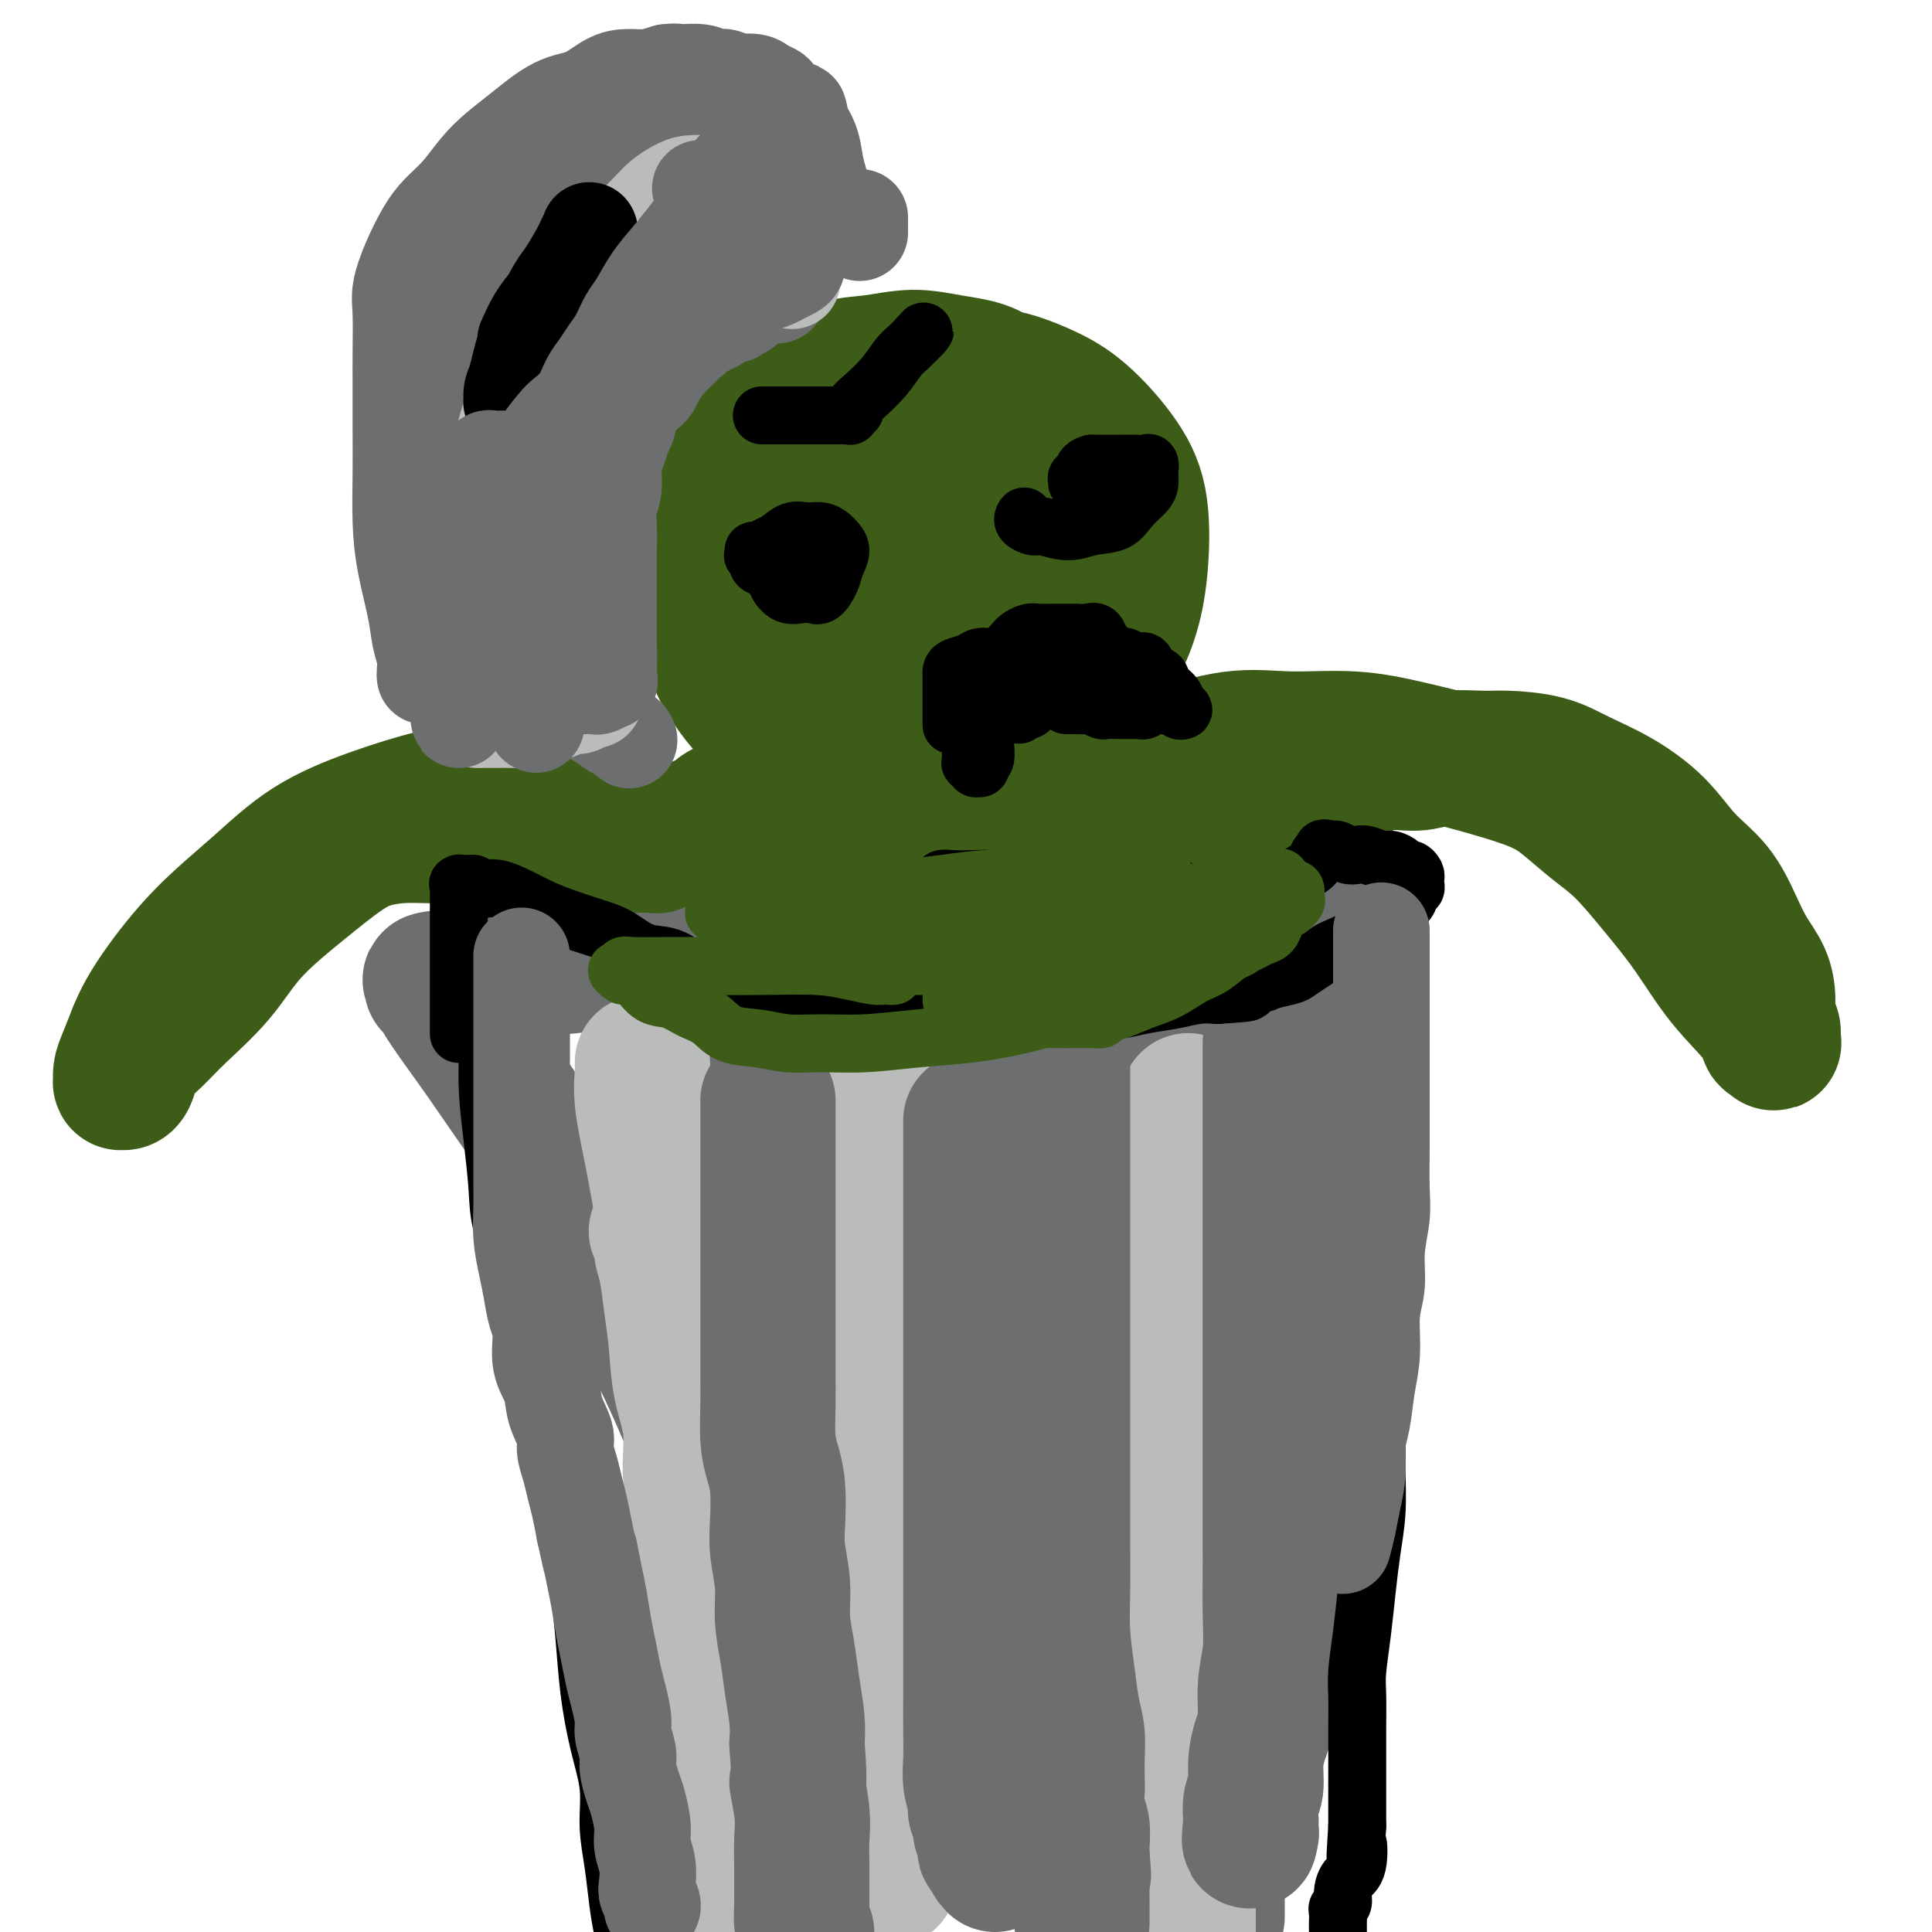 <svg viewBox='0 0 400 400' version='1.1' xmlns='http://www.w3.org/2000/svg' xmlns:xlink='http://www.w3.org/1999/xlink'><g fill='none' stroke='#6D6E70' stroke-width='28' stroke-linecap='round' stroke-linejoin='round'><path d='M143,191c-0.001,0.020 -0.002,0.041 0,0c0.002,-0.041 0.007,-0.142 0,0c-0.007,0.142 -0.026,0.529 0,2c0.026,1.471 0.098,4.026 0,9c-0.098,4.974 -0.366,12.369 0,21c0.366,8.631 1.366,18.500 2,28c0.634,9.500 0.902,18.631 1,28c0.098,9.369 0.026,18.975 0,30c-0.026,11.025 -0.007,23.468 0,35c0.007,11.532 0.002,22.152 0,32c-0.002,9.848 -0.001,18.924 0,28'/><path d='M252,396c0.000,0.748 0.000,1.497 0,0c-0.000,-1.497 -0.001,-5.239 0,-10c0.001,-4.761 0.002,-10.541 0,-17c-0.002,-6.459 -0.009,-13.597 0,-21c0.009,-7.403 0.032,-15.071 0,-23c-0.032,-7.929 -0.121,-16.120 0,-23c0.121,-6.880 0.451,-12.451 1,-18c0.549,-5.549 1.316,-11.076 2,-16c0.684,-4.924 1.286,-9.243 2,-13c0.714,-3.757 1.542,-6.951 2,-10c0.458,-3.049 0.546,-5.953 1,-8c0.454,-2.047 1.272,-3.237 2,-5c0.728,-1.763 1.364,-4.101 2,-6c0.636,-1.899 1.272,-3.360 2,-5c0.728,-1.640 1.547,-3.458 2,-5c0.453,-1.542 0.541,-2.807 1,-4c0.459,-1.193 1.290,-2.315 2,-4c0.710,-1.685 1.301,-3.932 2,-5c0.699,-1.068 1.508,-0.955 2,-2c0.492,-1.045 0.668,-3.247 1,-4c0.332,-0.753 0.821,-0.058 1,0c0.179,0.058 0.048,-0.523 0,-1c-0.048,-0.477 -0.014,-0.851 0,-1c0.014,-0.149 0.007,-0.075 0,0'/><path d='M277,197c-0.210,-0.000 -0.420,-0.000 -1,0c-0.580,0.000 -1.528,0.000 -4,0c-2.472,-0.000 -6.466,-0.000 -11,0c-4.534,0.000 -9.608,0.000 -15,0c-5.392,-0.000 -11.103,-0.001 -18,0c-6.897,0.001 -14.981,0.003 -22,0c-7.019,-0.003 -12.972,-0.011 -19,0c-6.028,0.011 -12.129,0.040 -17,0c-4.871,-0.040 -8.510,-0.151 -13,0c-4.490,0.151 -9.831,0.562 -14,1c-4.169,0.438 -7.166,0.901 -10,1c-2.834,0.099 -5.506,-0.166 -8,0c-2.494,0.166 -4.810,0.762 -7,1c-2.190,0.238 -4.256,0.116 -6,0c-1.744,-0.116 -3.168,-0.227 -4,0c-0.832,0.227 -1.074,0.792 -2,1c-0.926,0.208 -2.538,0.060 -3,0c-0.462,-0.060 0.224,-0.030 0,0c-0.224,0.030 -1.358,0.061 -2,0c-0.642,-0.061 -0.791,-0.212 -1,0c-0.209,0.212 -0.479,0.788 -1,1c-0.521,0.212 -1.292,0.061 -2,0c-0.708,-0.061 -1.354,-0.030 -2,0'/><path d='M95,202c-10.151,1.016 -4.529,1.057 -3,1c1.529,-0.057 -1.037,-0.212 -2,0c-0.963,0.212 -0.324,0.792 0,1c0.324,0.208 0.333,0.046 0,0c-0.333,-0.046 -1.009,0.025 -1,0c0.009,-0.025 0.704,-0.145 1,0c0.296,0.145 0.194,0.555 1,2c0.806,1.445 2.521,3.926 4,6c1.479,2.074 2.722,3.741 5,7c2.278,3.259 5.591,8.108 9,13c3.409,4.892 6.915,9.826 10,15c3.085,5.174 5.751,10.589 9,17c3.249,6.411 7.083,13.817 10,20c2.917,6.183 4.917,11.144 7,16c2.083,4.856 4.250,9.609 6,14c1.750,4.391 3.084,8.420 4,12c0.916,3.580 1.415,6.712 2,10c0.585,3.288 1.257,6.733 2,10c0.743,3.267 1.557,6.356 2,9c0.443,2.644 0.515,4.844 1,7c0.485,2.156 1.384,4.270 2,6c0.616,1.730 0.950,3.077 1,4c0.050,0.923 -0.183,1.424 0,2c0.183,0.576 0.781,1.229 1,2c0.219,0.771 0.059,1.660 0,2c-0.059,0.340 -0.016,0.130 0,0c0.016,-0.130 0.005,-0.180 0,0c-0.005,0.180 -0.002,0.590 0,1'/><path d='M166,379c2.257,10.056 0.398,2.694 0,0c-0.398,-2.694 0.663,-0.722 1,0c0.337,0.722 -0.051,0.193 0,0c0.051,-0.193 0.540,-0.052 1,0c0.460,0.052 0.891,0.013 2,0c1.109,-0.013 2.896,-0.000 5,0c2.104,0.000 4.525,-0.011 7,0c2.475,0.011 5.004,0.046 8,0c2.996,-0.046 6.460,-0.171 10,0c3.540,0.171 7.155,0.638 10,1c2.845,0.362 4.919,0.618 7,1c2.081,0.382 4.168,0.891 6,1c1.832,0.109 3.408,-0.181 5,0c1.592,0.181 3.201,0.833 4,1c0.799,0.167 0.787,-0.151 1,0c0.213,0.151 0.649,0.773 1,1c0.351,0.227 0.616,0.061 1,0c0.384,-0.061 0.886,-0.017 1,0c0.114,0.017 -0.162,0.006 0,0c0.162,-0.006 0.761,-0.006 1,0c0.239,0.006 0.119,0.019 0,0c-0.119,-0.019 -0.236,-0.070 0,0c0.236,0.070 0.825,0.262 1,0c0.175,-0.262 -0.064,-0.978 0,-2c0.064,-1.022 0.431,-2.352 1,-5c0.569,-2.648 1.340,-6.616 2,-11c0.660,-4.384 1.208,-9.185 2,-14c0.792,-4.815 1.829,-9.642 3,-15c1.171,-5.358 2.478,-11.245 4,-17c1.522,-5.755 3.261,-11.377 5,-17'/><path d='M255,303c3.334,-14.806 3.170,-11.321 4,-13c0.830,-1.679 2.656,-8.523 4,-14c1.344,-5.477 2.206,-9.587 3,-13c0.794,-3.413 1.519,-6.127 2,-9c0.481,-2.873 0.717,-5.904 1,-8c0.283,-2.096 0.612,-3.257 1,-5c0.388,-1.743 0.836,-4.069 1,-6c0.164,-1.931 0.044,-3.466 0,-5c-0.044,-1.534 -0.012,-3.066 0,-5c0.012,-1.934 0.003,-4.271 0,-6c-0.003,-1.729 -0.000,-2.849 0,-4c0.000,-1.151 -0.002,-2.332 0,-4c0.002,-1.668 0.007,-3.824 0,-5c-0.007,-1.176 -0.026,-1.373 0,-2c0.026,-0.627 0.097,-1.685 0,-2c-0.097,-0.315 -0.362,0.112 -1,0c-0.638,-0.112 -1.650,-0.764 -3,-1c-1.350,-0.236 -3.039,-0.055 -6,0c-2.961,0.055 -7.193,-0.015 -11,0c-3.807,0.015 -7.187,0.115 -11,1c-3.813,0.885 -8.058,2.556 -13,4c-4.942,1.444 -10.581,2.663 -16,4c-5.419,1.337 -10.617,2.793 -15,4c-4.383,1.207 -7.950,2.166 -12,3c-4.050,0.834 -8.581,1.544 -12,2c-3.419,0.456 -5.726,0.658 -8,1c-2.274,0.342 -4.517,0.824 -6,1c-1.483,0.176 -2.207,0.047 -3,0c-0.793,-0.047 -1.655,-0.014 -2,0c-0.345,0.014 -0.172,0.007 0,0'/><path d='M152,221c-4.587,0.615 -0.556,0.153 3,0c3.556,-0.153 6.637,0.001 11,0c4.363,-0.001 10.009,-0.159 17,0c6.991,0.159 15.328,0.635 22,1c6.672,0.365 11.681,0.620 16,1c4.319,0.380 7.949,0.886 11,1c3.051,0.114 5.523,-0.163 7,0c1.477,0.163 1.960,0.767 2,1c0.040,0.233 -0.362,0.096 -4,0c-3.638,-0.096 -10.511,-0.152 -19,0c-8.489,0.152 -18.596,0.512 -27,1c-8.404,0.488 -15.107,1.104 -21,2c-5.893,0.896 -10.976,2.072 -15,3c-4.024,0.928 -6.990,1.610 -9,2c-2.010,0.390 -3.063,0.489 -3,1c0.063,0.511 1.244,1.433 5,2c3.756,0.567 10.089,0.779 18,1c7.911,0.221 17.402,0.451 26,1c8.598,0.549 16.304,1.416 22,2c5.696,0.584 9.383,0.886 12,1c2.617,0.114 4.164,0.039 6,0c1.836,-0.039 3.961,-0.042 4,0c0.039,0.042 -2.006,0.130 -6,1c-3.994,0.870 -9.935,2.522 -17,4c-7.065,1.478 -15.254,2.782 -22,4c-6.746,1.218 -12.048,2.351 -16,4c-3.952,1.649 -6.553,3.815 -9,5c-2.447,1.185 -4.738,1.390 -5,2c-0.262,0.610 1.506,1.626 7,2c5.494,0.374 14.712,0.107 23,0c8.288,-0.107 15.644,-0.053 23,0'/><path d='M214,263c10.786,0.304 11.253,0.063 14,0c2.747,-0.063 7.776,0.050 11,0c3.224,-0.050 4.643,-0.264 4,0c-0.643,0.264 -3.349,1.007 -8,2c-4.651,0.993 -11.246,2.237 -18,4c-6.754,1.763 -13.666,4.046 -19,6c-5.334,1.954 -9.090,3.580 -12,5c-2.910,1.420 -4.975,2.633 -7,4c-2.025,1.367 -4.012,2.888 -4,4c0.012,1.112 2.022,1.815 6,2c3.978,0.185 9.924,-0.149 16,0c6.076,0.149 12.281,0.780 17,1c4.719,0.220 7.951,0.027 11,0c3.049,-0.027 5.916,0.110 8,0c2.084,-0.110 3.384,-0.467 1,0c-2.384,0.467 -8.453,1.758 -15,3c-6.547,1.242 -13.574,2.436 -19,4c-5.426,1.564 -9.252,3.498 -13,5c-3.748,1.502 -7.418,2.570 -10,4c-2.582,1.430 -4.075,3.220 -4,4c0.075,0.780 1.719,0.548 5,1c3.281,0.452 8.199,1.586 13,2c4.801,0.414 9.487,0.107 13,0c3.513,-0.107 5.855,-0.015 8,0c2.145,0.015 4.094,-0.049 5,0c0.906,0.049 0.768,0.209 -1,1c-1.768,0.791 -5.164,2.212 -10,4c-4.836,1.788 -11.110,3.943 -16,6c-4.890,2.057 -8.397,4.016 -11,6c-2.603,1.984 -4.301,3.992 -6,6'/><path d='M173,337c-3.477,2.657 -3.669,3.301 -3,4c0.669,0.699 2.199,1.454 6,2c3.801,0.546 9.874,0.882 16,1c6.126,0.118 12.305,0.019 17,0c4.695,-0.019 7.907,0.041 11,0c3.093,-0.041 6.067,-0.182 8,0c1.933,0.182 2.825,0.688 2,2c-0.825,1.312 -3.368,3.432 -8,7c-4.632,3.568 -11.355,8.585 -17,13c-5.645,4.415 -10.212,8.227 -14,12c-3.788,3.773 -6.797,7.507 -8,9c-1.203,1.493 -0.602,0.747 0,0'/></g>
<g fill='none' stroke='#BABBBB' stroke-width='28' stroke-linecap='round' stroke-linejoin='round'><path d='M133,220c0.042,0.397 0.083,0.793 0,2c-0.083,1.207 -0.292,3.224 0,6c0.292,2.776 1.084,6.312 2,11c0.916,4.688 1.958,10.529 3,17c1.042,6.471 2.086,13.571 3,21c0.914,7.429 1.698,15.185 3,24c1.302,8.815 3.123,18.687 4,27c0.877,8.313 0.810,15.066 1,21c0.190,5.934 0.639,11.050 1,16c0.361,4.950 0.636,9.734 1,13c0.364,3.266 0.819,5.013 1,7c0.181,1.987 0.090,4.213 0,6c-0.090,1.787 -0.178,3.135 0,4c0.178,0.865 0.622,1.247 1,2c0.378,0.753 0.689,1.876 1,3'/><path d='M155,398c0.065,0.903 0.130,1.806 0,0c-0.130,-1.806 -0.454,-6.321 -1,-11c-0.546,-4.679 -1.312,-9.524 -2,-14c-0.688,-4.476 -1.296,-8.584 -2,-13c-0.704,-4.416 -1.503,-9.138 -2,-13c-0.497,-3.862 -0.692,-6.862 -1,-10c-0.308,-3.138 -0.730,-6.415 -1,-10c-0.270,-3.585 -0.387,-7.478 -1,-11c-0.613,-3.522 -1.722,-6.673 -2,-10c-0.278,-3.327 0.277,-6.830 0,-10c-0.277,-3.170 -1.384,-6.008 -2,-9c-0.616,-2.992 -0.740,-6.139 -1,-9c-0.260,-2.861 -0.657,-5.435 -1,-8c-0.343,-2.565 -0.631,-5.122 -1,-7c-0.369,-1.878 -0.817,-3.078 -1,-4c-0.183,-0.922 -0.101,-1.567 0,-2c0.101,-0.433 0.219,-0.655 0,-1c-0.219,-0.345 -0.777,-0.813 -1,-1c-0.223,-0.187 -0.112,-0.094 0,0'/><path d='M182,224c-0.000,0.196 -0.000,0.391 0,1c0.000,0.609 0.000,1.630 0,3c-0.000,1.370 -0.000,3.087 0,6c0.000,2.913 0.000,7.023 0,11c-0.000,3.977 -0.000,7.823 0,13c0.000,5.177 0.000,11.686 0,17c-0.000,5.314 -0.000,9.433 0,14c0.000,4.567 0.000,9.581 0,15c-0.000,5.419 -0.000,11.242 0,16c0.000,4.758 0.000,8.450 0,12c-0.000,3.550 -0.001,6.959 0,10c0.001,3.041 0.004,5.715 0,8c-0.004,2.285 -0.015,4.181 0,6c0.015,1.819 0.057,3.561 0,5c-0.057,1.439 -0.211,2.576 0,4c0.211,1.424 0.789,3.136 1,4c0.211,0.864 0.057,0.879 0,1c-0.057,0.121 -0.015,0.348 0,1c0.015,0.652 0.003,1.729 0,2c-0.003,0.271 0.003,-0.263 0,0c-0.003,0.263 -0.015,1.325 0,2c0.015,0.675 0.055,0.965 0,1c-0.055,0.035 -0.207,-0.183 0,0c0.207,0.183 0.773,0.767 1,1c0.227,0.233 0.113,0.117 0,0'/><path d='M184,377c0.309,23.655 0.083,6.291 0,0c-0.083,-6.291 -0.022,-1.511 0,0c0.022,1.511 0.006,-0.247 0,-1c-0.006,-0.753 -0.002,-0.501 0,-1c0.002,-0.499 0.000,-1.750 0,-3c-0.000,-1.250 -0.000,-2.500 0,-3c0.000,-0.500 0.000,-0.250 0,0'/><path d='M246,228c0.000,0.029 0.000,0.059 0,0c0.000,-0.059 0.000,-0.205 0,0c0.000,0.205 0.000,0.761 0,2c-0.000,1.239 0.000,3.162 0,5c0.000,1.838 0.000,3.590 0,6c0.000,2.410 0.000,5.477 0,8c0.000,2.523 0.000,4.501 0,7c0.000,2.499 0.000,5.521 0,9c0.000,3.479 -0.000,7.417 0,11c0.000,3.583 0.000,6.810 0,11c-0.000,4.190 -0.000,9.343 0,14c0.000,4.657 0.000,8.820 0,13c-0.000,4.180 0.000,8.378 0,13c0.000,4.622 0.000,9.668 0,14c-0.000,4.332 0.000,7.950 0,11c0.000,3.050 0.000,5.531 0,8c0.000,2.469 0.000,4.927 0,7c0.000,2.073 0.000,3.762 0,5c0.000,1.238 0.000,2.026 0,3c0.000,0.974 0.000,2.134 0,3c0.000,0.866 0.000,1.439 0,2c0.000,0.561 0.000,1.109 0,2c0.000,0.891 0.000,2.125 0,3c0.000,0.875 0.000,1.389 0,2c0.000,0.611 0.000,1.317 0,2c0.000,0.683 0.000,1.341 0,2'/><path d='M246,391c0.000,25.226 0.000,6.792 0,0c0.000,-6.792 0.000,-1.940 0,0c-0.000,1.940 0.000,0.970 0,0'/></g>
<g fill='none' stroke='#6D6E70' stroke-width='28' stroke-linecap='round' stroke-linejoin='round'><path d='M201,232c0.000,0.013 0.000,0.025 0,0c-0.000,-0.025 -0.000,-0.089 0,0c0.000,0.089 0.000,0.330 0,1c-0.000,0.670 -0.000,1.768 0,4c0.000,2.232 0.000,5.597 0,9c-0.000,3.403 -0.000,6.845 0,11c0.000,4.155 0.000,9.023 0,15c-0.000,5.977 -0.000,13.064 0,19c0.000,5.936 0.000,10.720 0,15c-0.000,4.280 -0.000,8.054 0,12c0.000,3.946 0.000,8.063 0,12c-0.000,3.937 -0.001,7.693 0,11c0.001,3.307 0.004,6.164 0,9c-0.004,2.836 -0.016,5.652 0,8c0.016,2.348 0.061,4.229 0,6c-0.061,1.771 -0.228,3.433 0,5c0.228,1.567 0.849,3.040 1,4c0.151,0.960 -0.170,1.409 0,2c0.170,0.591 0.829,1.325 1,2c0.171,0.675 -0.147,1.290 0,2c0.147,0.710 0.757,1.514 1,2c0.243,0.486 0.118,0.652 0,1c-0.118,0.348 -0.227,0.877 0,1c0.227,0.123 0.792,-0.159 1,0c0.208,0.159 0.059,0.760 0,1c-0.059,0.240 -0.030,0.120 0,0'/><path d='M205,384c0.635,2.332 0.223,0.664 0,0c-0.223,-0.664 -0.256,-0.322 0,0c0.256,0.322 0.800,0.625 1,1c0.200,0.375 0.057,0.821 0,1c-0.057,0.179 -0.029,0.089 0,0'/><path d='M159,228c-0.000,-0.011 -0.000,-0.023 0,0c0.000,0.023 0.000,0.080 0,0c-0.000,-0.080 -0.000,-0.298 0,0c0.000,0.298 0.000,1.110 0,2c-0.000,0.890 -0.000,1.857 0,3c0.000,1.143 0.000,2.461 0,4c-0.000,1.539 -0.000,3.298 0,5c0.000,1.702 0.000,3.345 0,5c-0.000,1.655 -0.000,3.320 0,5c0.000,1.680 0.000,3.374 0,5c-0.000,1.626 -0.000,3.182 0,5c0.000,1.818 0.000,3.897 0,6c-0.000,2.103 -0.001,4.228 0,6c0.001,1.772 0.003,3.190 0,5c-0.003,1.810 -0.011,4.011 0,6c0.011,1.989 0.042,3.766 0,6c-0.042,2.234 -0.156,4.923 0,7c0.156,2.077 0.582,3.540 1,5c0.418,1.460 0.829,2.916 1,5c0.171,2.084 0.101,4.796 0,7c-0.101,2.204 -0.235,3.900 0,6c0.235,2.100 0.837,4.606 1,7c0.163,2.394 -0.114,4.677 0,7c0.114,2.323 0.618,4.684 1,7c0.382,2.316 0.641,4.585 1,7c0.359,2.415 0.817,4.976 1,7c0.183,2.024 0.092,3.512 0,5'/><path d='M165,361c0.867,11.275 0.036,7.961 0,8c-0.036,0.039 0.723,3.431 1,6c0.277,2.569 0.074,4.316 0,6c-0.074,1.684 -0.017,3.305 0,5c0.017,1.695 -0.006,3.465 0,5c0.006,1.535 0.040,2.836 0,4c-0.040,1.164 -0.154,2.190 0,3c0.154,0.810 0.577,1.405 1,2'/><path d='M263,216c-0.000,0.043 -0.000,0.086 0,0c0.000,-0.086 0.000,-0.301 0,0c-0.000,0.301 -0.000,1.116 0,2c0.000,0.884 0.000,1.836 0,3c-0.000,1.164 -0.000,2.542 0,4c0.000,1.458 0.000,2.998 0,5c-0.000,2.002 -0.000,4.465 0,7c0.000,2.535 0.000,5.141 0,8c-0.000,2.859 -0.000,5.969 0,9c0.000,3.031 0.000,5.981 0,9c-0.000,3.019 -0.000,6.106 0,9c0.000,2.894 0.000,5.594 0,8c-0.000,2.406 -0.000,4.519 0,7c0.000,2.481 0.000,5.329 0,8c-0.000,2.671 -0.000,5.166 0,8c0.000,2.834 0.001,6.006 0,9c-0.001,2.994 -0.004,5.810 0,8c0.004,2.190 0.016,3.755 0,6c-0.016,2.245 -0.060,5.169 0,8c0.060,2.831 0.222,5.568 0,8c-0.222,2.432 -0.829,4.559 -1,7c-0.171,2.441 0.094,5.194 0,7c-0.094,1.806 -0.547,2.663 -1,4c-0.453,1.337 -0.905,3.152 -1,5c-0.095,1.848 0.167,3.728 0,5c-0.167,1.272 -0.762,1.935 -1,3c-0.238,1.065 -0.119,2.533 0,4'/><path d='M259,377c-0.622,6.111 -0.178,3.889 0,3c0.178,-0.889 0.089,-0.444 0,0'/><path d='M220,214c-0.000,0.025 -0.000,0.050 0,0c0.000,-0.050 0.000,-0.175 0,0c-0.000,0.175 -0.000,0.651 0,1c0.000,0.349 0.000,0.569 0,2c-0.000,1.431 -0.000,4.071 0,7c0.000,2.929 0.000,6.148 0,9c-0.000,2.852 -0.000,5.336 0,8c0.000,2.664 0.000,5.507 0,9c-0.000,3.493 -0.000,7.636 0,11c0.000,3.364 0.000,5.947 0,9c-0.000,3.053 -0.000,6.574 0,10c0.000,3.426 0.000,6.755 0,10c-0.000,3.245 -0.001,6.405 0,10c0.001,3.595 0.003,7.625 0,11c-0.003,3.375 -0.012,6.096 0,9c0.012,2.904 0.046,5.990 0,9c-0.046,3.010 -0.170,5.942 0,9c0.170,3.058 0.634,6.240 1,9c0.366,2.760 0.634,5.097 1,7c0.366,1.903 0.829,3.370 1,5c0.171,1.630 0.050,3.421 0,5c-0.050,1.579 -0.027,2.944 0,4c0.027,1.056 0.060,1.802 0,3c-0.060,1.198 -0.212,2.847 0,4c0.212,1.153 0.788,1.810 1,3c0.212,1.190 0.061,2.911 0,4c-0.061,1.089 -0.030,1.544 0,2'/><path d='M224,384c0.619,7.408 0.166,2.929 0,2c-0.166,-0.929 -0.044,1.692 0,3c0.044,1.308 0.012,1.304 0,2c-0.012,0.696 -0.003,2.094 0,3c0.003,0.906 0.001,1.321 0,2c-0.001,0.679 -0.000,1.623 0,2c0.000,0.377 0.000,0.189 0,0'/></g>
<g fill='none' stroke='#3D5C18' stroke-width='28' stroke-linecap='round' stroke-linejoin='round'><path d='M149,114c0.000,0.124 0.000,0.249 0,0c-0.000,-0.249 -0.001,-0.870 0,-1c0.001,-0.130 0.003,0.231 0,0c-0.003,-0.231 -0.012,-1.053 0,-2c0.012,-0.947 0.044,-2.020 0,-3c-0.044,-0.980 -0.164,-1.867 0,-3c0.164,-1.133 0.611,-2.513 1,-4c0.389,-1.487 0.719,-3.081 2,-4c1.281,-0.919 3.512,-1.164 5,-2c1.488,-0.836 2.234,-2.263 4,-3c1.766,-0.737 4.552,-0.783 7,-1c2.448,-0.217 4.559,-0.604 7,-1c2.441,-0.396 5.212,-0.802 8,-1c2.788,-0.198 5.592,-0.189 8,0c2.408,0.189 4.420,0.558 7,1c2.580,0.442 5.727,0.957 8,2c2.273,1.043 3.670,2.616 5,4c1.330,1.384 2.593,2.581 4,4c1.407,1.419 2.958,3.059 4,5c1.042,1.941 1.573,4.181 2,7c0.427,2.819 0.749,6.215 1,9c0.251,2.785 0.433,4.958 0,7c-0.433,2.042 -1.479,3.952 -3,6c-1.521,2.048 -3.515,4.234 -6,6c-2.485,1.766 -5.460,3.113 -9,4c-3.540,0.887 -7.645,1.316 -12,2c-4.355,0.684 -8.958,1.624 -13,2c-4.042,0.376 -7.521,0.188 -11,0'/><path d='M168,148c-8.633,0.957 -7.715,-0.652 -9,-2c-1.285,-1.348 -4.774,-2.435 -7,-4c-2.226,-1.565 -3.189,-3.609 -4,-6c-0.811,-2.391 -1.468,-5.129 -2,-8c-0.532,-2.871 -0.938,-5.875 -1,-9c-0.062,-3.125 0.220,-6.371 1,-9c0.780,-2.629 2.057,-4.643 4,-7c1.943,-2.357 4.553,-5.059 7,-7c2.447,-1.941 4.730,-3.122 7,-4c2.270,-0.878 4.528,-1.453 7,-2c2.472,-0.547 5.160,-1.065 8,-1c2.840,0.065 5.833,0.715 8,2c2.167,1.285 3.507,3.205 5,5c1.493,1.795 3.138,3.464 4,5c0.862,1.536 0.940,2.940 1,5c0.060,2.060 0.103,4.777 -1,7c-1.103,2.223 -3.353,3.953 -6,6c-2.647,2.047 -5.693,4.411 -9,6c-3.307,1.589 -6.876,2.401 -10,3c-3.124,0.599 -5.803,0.983 -8,1c-2.197,0.017 -3.914,-0.332 -5,-1c-1.086,-0.668 -1.543,-1.653 -2,-3c-0.457,-1.347 -0.915,-3.055 -1,-5c-0.085,-1.945 0.203,-4.126 2,-6c1.797,-1.874 5.104,-3.440 8,-5c2.896,-1.560 5.381,-3.114 8,-4c2.619,-0.886 5.372,-1.103 8,-1c2.628,0.103 5.131,0.528 7,1c1.869,0.472 3.106,0.992 4,2c0.894,1.008 1.447,2.504 2,4'/><path d='M194,111c0.281,1.550 -0.018,3.424 -1,5c-0.982,1.576 -2.648,2.853 -5,4c-2.352,1.147 -5.391,2.165 -8,3c-2.609,0.835 -4.789,1.489 -7,2c-2.211,0.511 -4.452,0.879 -6,1c-1.548,0.121 -2.404,-0.006 -3,0c-0.596,0.006 -0.931,0.143 -1,0c-0.069,-0.143 0.129,-0.567 1,-1c0.871,-0.433 2.414,-0.877 4,-1c1.586,-0.123 3.214,0.074 5,0c1.786,-0.074 3.729,-0.420 6,0c2.271,0.420 4.870,1.606 7,3c2.130,1.394 3.792,2.996 5,4c1.208,1.004 1.961,1.411 3,2c1.039,0.589 2.364,1.359 3,2c0.636,0.641 0.582,1.151 1,1c0.418,-0.151 1.306,-0.965 2,-2c0.694,-1.035 1.193,-2.290 2,-4c0.807,-1.710 1.923,-3.874 3,-7c1.077,-3.126 2.116,-7.215 3,-11c0.884,-3.785 1.614,-7.265 2,-11c0.386,-3.735 0.427,-7.723 0,-11c-0.427,-3.277 -1.322,-5.841 -2,-8c-0.678,-2.159 -1.138,-3.911 -3,-5c-1.862,-1.089 -5.127,-1.513 -8,-2c-2.873,-0.487 -5.356,-1.036 -8,-1c-2.644,0.036 -5.449,0.659 -8,1c-2.551,0.341 -4.849,0.401 -7,1c-2.151,0.599 -4.156,1.738 -6,3c-1.844,1.262 -3.527,2.646 -5,4c-1.473,1.354 -2.737,2.677 -4,4'/><path d='M159,87c-2.786,2.497 -2.253,3.238 -3,5c-0.747,1.762 -2.776,4.545 -4,7c-1.224,2.455 -1.645,4.584 -2,7c-0.355,2.416 -0.645,5.121 -1,8c-0.355,2.879 -0.777,5.934 -1,9c-0.223,3.066 -0.249,6.145 0,9c0.249,2.855 0.772,5.488 2,8c1.228,2.512 3.161,4.904 5,7c1.839,2.096 3.583,3.896 6,5c2.417,1.104 5.505,1.511 9,2c3.495,0.489 7.397,1.061 11,1c3.603,-0.061 6.907,-0.756 11,-1c4.093,-0.244 8.973,-0.039 13,-1c4.027,-0.961 7.200,-3.089 10,-4c2.800,-0.911 5.227,-0.606 7,-1c1.773,-0.394 2.893,-1.488 4,-3c1.107,-1.512 2.203,-3.442 3,-5c0.797,-1.558 1.297,-2.746 1,-5c-0.297,-2.254 -1.390,-5.575 -3,-9c-1.610,-3.425 -3.737,-6.952 -6,-10c-2.263,-3.048 -4.661,-5.615 -8,-9c-3.339,-3.385 -7.619,-7.587 -12,-11c-4.381,-3.413 -8.863,-6.036 -13,-8c-4.137,-1.964 -7.930,-3.269 -12,-4c-4.070,-0.731 -8.418,-0.887 -12,-1c-3.582,-0.113 -6.400,-0.182 -9,0c-2.600,0.182 -4.984,0.615 -7,2c-2.016,1.385 -3.664,3.722 -5,6c-1.336,2.278 -2.360,4.498 -3,7c-0.640,2.502 -0.897,5.286 -1,8c-0.103,2.714 -0.051,5.357 0,8'/><path d='M139,114c-0.072,3.895 0.246,5.631 1,8c0.754,2.369 1.942,5.371 4,8c2.058,2.629 4.986,4.884 8,7c3.014,2.116 6.115,4.094 10,6c3.885,1.906 8.553,3.740 13,5c4.447,1.260 8.671,1.947 13,2c4.329,0.053 8.763,-0.527 13,-1c4.237,-0.473 8.277,-0.840 12,-2c3.723,-1.160 7.129,-3.115 10,-5c2.871,-1.885 5.205,-3.700 7,-6c1.795,-2.300 3.049,-5.083 4,-8c0.951,-2.917 1.599,-5.967 2,-10c0.401,-4.033 0.557,-9.050 0,-13c-0.557,-3.950 -1.826,-6.834 -4,-10c-2.174,-3.166 -5.254,-6.613 -8,-9c-2.746,-2.387 -5.157,-3.712 -8,-5c-2.843,-1.288 -6.119,-2.538 -9,-3c-2.881,-0.462 -5.367,-0.136 -8,0c-2.633,0.136 -5.413,0.081 -8,1c-2.587,0.919 -4.980,2.813 -7,5c-2.020,2.187 -3.665,4.669 -5,8c-1.335,3.331 -2.359,7.512 -3,13c-0.641,5.488 -0.897,12.282 -1,15c-0.103,2.718 -0.051,1.359 0,0'/><path d='M188,164c0.158,-0.006 0.315,-0.012 0,0c-0.315,0.012 -1.104,0.042 -2,0c-0.896,-0.042 -1.899,-0.155 -3,0c-1.101,0.155 -2.301,0.577 -4,1c-1.699,0.423 -3.897,0.845 -6,1c-2.103,0.155 -4.112,0.042 -6,0c-1.888,-0.042 -3.657,-0.012 -5,0c-1.343,0.012 -2.262,0.007 -3,0c-0.738,-0.007 -1.296,-0.017 -2,0c-0.704,0.017 -1.554,0.060 -2,0c-0.446,-0.060 -0.486,-0.224 -1,0c-0.514,0.224 -1.500,0.834 -2,1c-0.500,0.166 -0.512,-0.113 -1,0c-0.488,0.113 -1.452,0.620 -2,1c-0.548,0.380 -0.681,0.635 -1,1c-0.319,0.365 -0.824,0.840 -1,1c-0.176,0.160 -0.022,0.004 0,0c0.022,-0.004 -0.088,0.142 0,0c0.088,-0.142 0.374,-0.574 1,-1c0.626,-0.426 1.592,-0.845 3,-1c1.408,-0.155 3.260,-0.044 5,0c1.740,0.044 3.370,0.022 5,0'/><path d='M161,168c3.707,-0.373 5.973,-0.306 8,0c2.027,0.306 3.815,0.852 6,1c2.185,0.148 4.765,-0.101 7,0c2.235,0.101 4.123,0.552 6,1c1.877,0.448 3.743,0.895 6,1c2.257,0.105 4.907,-0.131 7,0c2.093,0.131 3.631,0.627 6,1c2.369,0.373 5.571,0.621 8,1c2.429,0.379 4.086,0.889 6,1c1.914,0.111 4.085,-0.177 6,0c1.915,0.177 3.574,0.818 5,1c1.426,0.182 2.620,-0.095 4,0c1.380,0.095 2.947,0.561 4,1c1.053,0.439 1.593,0.851 2,1c0.407,0.149 0.681,0.037 1,0c0.319,-0.037 0.683,0.003 1,0c0.317,-0.003 0.588,-0.050 0,0c-0.588,0.050 -2.035,0.195 -4,0c-1.965,-0.195 -4.450,-0.732 -8,-1c-3.550,-0.268 -8.166,-0.268 -13,-1c-4.834,-0.732 -9.885,-2.196 -15,-3c-5.115,-0.804 -10.294,-0.947 -15,-1c-4.706,-0.053 -8.938,-0.014 -13,0c-4.062,0.014 -7.954,0.004 -11,0c-3.046,-0.004 -5.247,-0.001 -7,0c-1.753,0.001 -3.057,0.000 -4,0c-0.943,-0.000 -1.523,-0.000 -2,0c-0.477,0.000 -0.851,0.000 -1,0c-0.149,-0.000 -0.075,-0.000 0,0'/><path d='M151,171c-14.272,-0.834 -3.953,0.081 1,0c4.953,-0.081 4.540,-1.159 6,-2c1.460,-0.841 4.792,-1.444 8,-2c3.208,-0.556 6.293,-1.066 10,-2c3.707,-0.934 8.038,-2.293 12,-3c3.962,-0.707 7.556,-0.764 11,-1c3.444,-0.236 6.738,-0.651 10,-1c3.262,-0.349 6.494,-0.630 9,-1c2.506,-0.370 4.287,-0.827 6,-1c1.713,-0.173 3.357,-0.061 5,0c1.643,0.061 3.283,0.072 5,0c1.717,-0.072 3.509,-0.227 5,0c1.491,0.227 2.679,0.835 4,1c1.321,0.165 2.774,-0.113 4,0c1.226,0.113 2.223,0.619 3,1c0.777,0.381 1.332,0.638 2,1c0.668,0.362 1.447,0.829 2,1c0.553,0.171 0.880,0.046 1,0c0.120,-0.046 0.032,-0.012 0,0c-0.032,0.012 -0.009,0.004 0,0c0.009,-0.004 0.005,-0.002 0,0'/><path d='M255,176c0.400,0.047 0.800,0.095 1,0c0.200,-0.095 0.200,-0.331 1,-1c0.800,-0.669 2.399,-1.770 4,-3c1.601,-1.230 3.204,-2.587 5,-4c1.796,-1.413 3.785,-2.880 6,-4c2.215,-1.120 4.655,-1.894 7,-3c2.345,-1.106 4.595,-2.546 7,-3c2.405,-0.454 4.967,0.076 7,0c2.033,-0.076 3.538,-0.758 6,-1c2.462,-0.242 5.881,-0.044 8,0c2.119,0.044 2.940,-0.066 5,0c2.060,0.066 5.361,0.309 8,1c2.639,0.691 4.618,1.830 7,3c2.382,1.170 5.169,2.370 8,4c2.831,1.630 5.706,3.692 8,6c2.294,2.308 4.008,4.864 6,7c1.992,2.136 4.261,3.852 6,6c1.739,2.148 2.948,4.729 4,7c1.052,2.271 1.946,4.233 3,6c1.054,1.767 2.269,3.341 3,5c0.731,1.659 0.980,3.403 1,5c0.020,1.597 -0.187,3.045 0,4c0.187,0.955 0.768,1.416 1,2c0.232,0.584 0.116,1.292 0,2'/><path d='M367,215c0.362,1.971 0.266,0.400 0,0c-0.266,-0.400 -0.701,0.371 -1,0c-0.299,-0.371 -0.462,-1.883 -2,-4c-1.538,-2.117 -4.450,-4.837 -7,-8c-2.550,-3.163 -4.736,-6.768 -7,-10c-2.264,-3.232 -4.605,-6.089 -7,-9c-2.395,-2.911 -4.845,-5.875 -7,-8c-2.155,-2.125 -4.014,-3.412 -6,-5c-1.986,-1.588 -4.100,-3.477 -6,-5c-1.900,-1.523 -3.585,-2.680 -7,-4c-3.415,-1.320 -8.559,-2.801 -13,-4c-4.441,-1.199 -8.180,-2.114 -12,-3c-3.820,-0.886 -7.723,-1.743 -12,-2c-4.277,-0.257 -8.930,0.086 -13,0c-4.070,-0.086 -7.557,-0.600 -12,0c-4.443,0.600 -9.841,2.314 -12,3c-2.159,0.686 -1.080,0.343 0,0'/><path d='M136,174c-0.005,-0.113 -0.010,-0.226 0,0c0.010,0.226 0.035,0.790 0,1c-0.035,0.210 -0.132,0.067 -1,0c-0.868,-0.067 -2.509,-0.056 -4,0c-1.491,0.056 -2.833,0.159 -5,0c-2.167,-0.159 -5.159,-0.578 -8,-1c-2.841,-0.422 -5.532,-0.846 -8,-1c-2.468,-0.154 -4.714,-0.039 -7,0c-2.286,0.039 -4.610,0.003 -7,0c-2.390,-0.003 -4.844,0.029 -7,0c-2.156,-0.029 -4.014,-0.118 -6,0c-1.986,0.118 -4.099,0.443 -6,1c-1.901,0.557 -3.589,1.345 -6,3c-2.411,1.655 -5.543,4.178 -9,7c-3.457,2.822 -7.238,5.942 -10,9c-2.762,3.058 -4.505,6.054 -7,9c-2.495,2.946 -5.743,5.841 -8,8c-2.257,2.159 -3.523,3.583 -5,5c-1.477,1.417 -3.166,2.826 -4,4c-0.834,1.174 -0.812,2.113 -1,3c-0.188,0.887 -0.584,1.723 -1,2c-0.416,0.277 -0.852,-0.003 -1,0c-0.148,0.003 -0.009,0.289 0,0c0.009,-0.289 -0.113,-1.155 0,-2c0.113,-0.845 0.461,-1.670 1,-3c0.539,-1.330 1.270,-3.165 2,-5'/><path d='M28,214c1.193,-3.047 2.676,-5.665 5,-9c2.324,-3.335 5.488,-7.386 9,-11c3.512,-3.614 7.372,-6.790 11,-10c3.628,-3.210 7.025,-6.454 11,-9c3.975,-2.546 8.527,-4.395 13,-6c4.473,-1.605 8.868,-2.966 13,-4c4.132,-1.034 8.001,-1.741 11,-2c2.999,-0.259 5.130,-0.069 7,0c1.870,0.069 3.481,0.019 5,0c1.519,-0.019 2.948,-0.005 4,0c1.052,0.005 1.729,0.001 2,0c0.271,-0.001 0.135,-0.001 0,0'/></g>
<g fill='none' stroke='#000000' stroke-width='12' stroke-linecap='round' stroke-linejoin='round'><path d='M285,193c-0.000,0.394 -0.000,0.789 0,1c0.000,0.211 0.000,0.240 0,1c-0.000,0.760 -0.000,2.252 0,4c0.000,1.748 0.000,3.752 0,6c-0.000,2.248 -0.000,4.741 0,7c0.000,2.259 0.000,4.284 0,7c-0.000,2.716 -0.000,6.122 0,9c0.000,2.878 0.000,5.228 0,8c-0.000,2.772 -0.000,5.967 0,9c0.000,3.033 0.000,5.903 0,9c-0.000,3.097 -0.000,6.422 0,10c0.000,3.578 0.001,7.409 0,11c-0.001,3.591 -0.003,6.940 0,10c0.003,3.060 0.012,5.830 0,9c-0.012,3.170 -0.044,6.739 0,10c0.044,3.261 0.166,6.213 0,9c-0.166,2.787 -0.619,5.407 -1,8c-0.381,2.593 -0.691,5.157 -1,8c-0.309,2.843 -0.619,5.964 -1,9c-0.381,3.036 -0.834,5.987 -1,8c-0.166,2.013 -0.044,3.087 0,5c0.044,1.913 0.012,4.665 0,7c-0.012,2.335 -0.003,4.255 0,6c0.003,1.745 0.001,3.316 0,5c-0.001,1.684 -0.000,3.481 0,5c0.000,1.519 0.000,2.759 0,4'/><path d='M281,378c-0.647,10.757 -0.263,5.148 0,4c0.263,-1.148 0.407,2.165 0,4c-0.407,1.835 -1.363,2.192 -2,3c-0.637,0.808 -0.955,2.065 -1,3c-0.045,0.935 0.184,1.546 0,2c-0.184,0.454 -0.781,0.752 -1,1c-0.219,0.248 -0.059,0.448 0,1c0.059,0.552 0.016,1.456 0,2c-0.016,0.544 -0.005,0.727 0,1c0.005,0.273 0.002,0.637 0,1'/><path d='M101,210c-0.000,-0.014 -0.001,-0.027 0,0c0.001,0.027 0.003,0.096 0,0c-0.003,-0.096 -0.011,-0.355 0,1c0.011,1.355 0.042,4.324 0,7c-0.042,2.676 -0.157,5.059 0,8c0.157,2.941 0.587,6.440 1,10c0.413,3.560 0.810,7.181 1,10c0.190,2.819 0.172,4.836 1,8c0.828,3.164 2.502,7.476 4,12c1.498,4.524 2.821,9.259 4,14c1.179,4.741 2.214,9.488 3,14c0.786,4.512 1.323,8.789 2,13c0.677,4.211 1.493,8.356 2,12c0.507,3.644 0.704,6.786 1,10c0.296,3.214 0.691,6.499 1,10c0.309,3.501 0.531,7.217 1,11c0.469,3.783 1.186,7.634 2,11c0.814,3.366 1.724,6.247 2,9c0.276,2.753 -0.081,5.377 0,8c0.081,2.623 0.599,5.245 1,8c0.401,2.755 0.686,5.644 1,8c0.314,2.356 0.657,4.178 1,6'/><path d='M95,214c-0.000,-0.020 -0.000,-0.040 0,0c0.000,0.040 0.000,0.139 0,0c-0.000,-0.139 -0.000,-0.515 0,-1c0.000,-0.485 0.000,-1.077 0,-2c-0.000,-0.923 -0.000,-2.176 0,-3c0.000,-0.824 0.000,-1.218 0,-2c-0.000,-0.782 -0.000,-1.953 0,-3c0.000,-1.047 0.000,-1.971 0,-3c-0.000,-1.029 -0.000,-2.163 0,-3c0.000,-0.837 0.000,-1.376 0,-2c-0.000,-0.624 -0.000,-1.333 0,-2c0.000,-0.667 0.000,-1.292 0,-2c-0.000,-0.708 -0.000,-1.499 0,-2c0.000,-0.501 0.000,-0.712 0,-1c-0.000,-0.288 -0.000,-0.652 0,-1c0.000,-0.348 0.000,-0.681 0,-1c-0.000,-0.319 -0.000,-0.625 0,-1c0.000,-0.375 0.001,-0.818 0,-1c-0.001,-0.182 -0.002,-0.101 0,0c0.002,0.101 0.007,0.223 0,0c-0.007,-0.223 -0.027,-0.792 0,-1c0.027,-0.208 0.100,-0.056 0,0c-0.100,0.056 -0.373,0.015 0,0c0.373,-0.015 1.392,-0.004 2,0c0.608,0.004 0.804,0.002 1,0'/><path d='M98,183c0.803,0.252 1.311,0.882 2,1c0.689,0.118 1.558,-0.278 3,0c1.442,0.278 3.455,1.228 5,2c1.545,0.772 2.621,1.366 4,2c1.379,0.634 3.061,1.307 5,2c1.939,0.693 4.136,1.407 6,2c1.864,0.593 3.396,1.066 5,2c1.604,0.934 3.282,2.330 5,3c1.718,0.670 3.477,0.613 5,1c1.523,0.387 2.810,1.217 4,2c1.190,0.783 2.284,1.519 4,2c1.716,0.481 4.053,0.706 6,1c1.947,0.294 3.502,0.656 5,1c1.498,0.344 2.937,0.670 5,1c2.063,0.330 4.749,0.663 7,1c2.251,0.337 4.067,0.679 6,1c1.933,0.321 3.983,0.622 6,1c2.017,0.378 4.001,0.833 6,1c1.999,0.167 4.014,0.045 6,0c1.986,-0.045 3.943,-0.012 6,0c2.057,0.012 4.213,0.003 6,0c1.787,-0.003 3.204,0.000 5,0c1.796,-0.000 3.969,-0.003 6,0c2.031,0.003 3.918,0.012 6,0c2.082,-0.012 4.360,-0.045 6,0c1.640,0.045 2.644,0.170 4,0c1.356,-0.170 3.064,-0.633 5,-1c1.936,-0.367 4.098,-0.637 6,-1c1.902,-0.363 3.543,-0.818 5,-1c1.457,-0.182 2.728,-0.091 4,0'/><path d='M252,206c10.752,-0.643 5.131,-0.749 4,-1c-1.131,-0.251 2.227,-0.647 4,-1c1.773,-0.353 1.960,-0.662 3,-1c1.040,-0.338 2.934,-0.706 4,-1c1.066,-0.294 1.305,-0.516 2,-1c0.695,-0.484 1.848,-1.232 3,-2c1.152,-0.768 2.305,-1.557 3,-2c0.695,-0.443 0.934,-0.540 2,-1c1.066,-0.460 2.959,-1.284 4,-2c1.041,-0.716 1.231,-1.324 2,-2c0.769,-0.676 2.118,-1.419 3,-2c0.882,-0.581 1.298,-0.999 2,-1c0.702,-0.001 1.690,0.416 2,0c0.310,-0.416 -0.057,-1.666 0,-2c0.057,-0.334 0.537,0.247 1,0c0.463,-0.247 0.908,-1.323 1,-2c0.092,-0.677 -0.171,-0.955 0,-1c0.171,-0.045 0.775,0.142 1,0c0.225,-0.142 0.071,-0.612 0,-1c-0.071,-0.388 -0.060,-0.695 0,-1c0.060,-0.305 0.167,-0.608 0,-1c-0.167,-0.392 -0.610,-0.875 -1,-1c-0.390,-0.125 -0.727,0.106 -1,0c-0.273,-0.106 -0.482,-0.551 -1,-1c-0.518,-0.449 -1.346,-0.904 -2,-1c-0.654,-0.096 -1.135,0.167 -2,0c-0.865,-0.167 -2.116,-0.763 -3,-1c-0.884,-0.237 -1.402,-0.115 -2,0c-0.598,0.115 -1.276,0.223 -2,0c-0.724,-0.223 -1.492,-0.778 -2,-1c-0.508,-0.222 -0.754,-0.111 -1,0'/><path d='M276,176c-2.716,-0.656 -2.007,-0.294 -2,0c0.007,0.294 -0.689,0.522 -1,1c-0.311,0.478 -0.238,1.206 -1,2c-0.762,0.794 -2.361,1.656 -3,2c-0.639,0.344 -0.320,0.172 0,0'/><path d='M246,191c-0.071,0.000 -0.141,0.000 0,0c0.141,-0.000 0.494,-0.000 0,0c-0.494,0.000 -1.834,0.000 -4,0c-2.166,-0.000 -5.156,-0.000 -9,0c-3.844,0.000 -8.541,0.000 -14,0c-5.459,-0.000 -11.681,-0.000 -18,0c-6.319,0.000 -12.734,0.000 -18,0c-5.266,-0.000 -9.383,-0.001 -13,0c-3.617,0.001 -6.736,0.002 -9,0c-2.264,-0.002 -3.675,-0.008 -5,0c-1.325,0.008 -2.565,0.029 -3,0c-0.435,-0.029 -0.067,-0.109 0,0c0.067,0.109 -0.167,0.407 1,0c1.167,-0.407 3.737,-1.521 7,-2c3.263,-0.479 7.220,-0.325 12,-1c4.780,-0.675 10.382,-2.181 16,-3c5.618,-0.819 11.253,-0.952 17,-1c5.747,-0.048 11.607,-0.013 16,0c4.393,0.013 7.317,0.003 10,0c2.683,-0.003 5.123,-0.000 7,0c1.877,0.000 3.191,-0.003 4,0c0.809,0.003 1.114,0.011 1,0c-0.114,-0.011 -0.646,-0.041 -2,0c-1.354,0.041 -3.530,0.155 -7,0c-3.470,-0.155 -8.235,-0.577 -13,-1'/><path d='M222,183c-5.554,-0.380 -8.939,-0.830 -12,-1c-3.061,-0.170 -5.798,-0.058 -8,0c-2.202,0.058 -3.868,0.064 -5,0c-1.132,-0.064 -1.729,-0.196 -2,0c-0.271,0.196 -0.217,0.720 0,1c0.217,0.280 0.596,0.316 2,1c1.404,0.684 3.834,2.015 6,3c2.166,0.985 4.069,1.623 6,2c1.931,0.377 3.889,0.493 5,1c1.111,0.507 1.376,1.406 2,2c0.624,0.594 1.607,0.884 2,1c0.393,0.116 0.197,0.058 0,0'/></g>
<g fill='none' stroke='#3D5C18' stroke-width='12' stroke-linecap='round' stroke-linejoin='round'><path d='M148,189c0.056,0.000 0.113,0.000 0,0c-0.113,-0.000 -0.395,-0.002 0,0c0.395,0.002 1.465,0.006 3,0c1.535,-0.006 3.533,-0.024 6,0c2.467,0.024 5.401,0.090 9,0c3.599,-0.090 7.861,-0.336 13,0c5.139,0.336 11.153,1.253 16,2c4.847,0.747 8.526,1.323 12,2c3.474,0.677 6.743,1.453 10,2c3.257,0.547 6.501,0.865 9,1c2.499,0.135 4.254,0.089 6,0c1.746,-0.089 3.484,-0.220 5,0c1.516,0.220 2.811,0.791 4,1c1.189,0.209 2.271,0.056 3,0c0.729,-0.056 1.105,-0.014 2,0c0.895,0.014 2.309,0.001 3,0c0.691,-0.001 0.661,0.011 1,0c0.339,-0.011 1.049,-0.045 2,0c0.951,0.045 2.142,0.167 3,0c0.858,-0.167 1.382,-0.625 2,-1c0.618,-0.375 1.331,-0.667 2,-1c0.669,-0.333 1.295,-0.705 2,-1c0.705,-0.295 1.488,-0.512 2,-1c0.512,-0.488 0.753,-1.247 1,-2c0.247,-0.753 0.499,-1.501 1,-2c0.501,-0.499 1.250,-0.750 2,-1'/><path d='M267,188c2.080,-1.780 1.281,-1.731 1,-2c-0.281,-0.269 -0.042,-0.856 0,-1c0.042,-0.144 -0.111,0.156 0,0c0.111,-0.156 0.486,-0.768 0,-1c-0.486,-0.232 -1.832,-0.082 -3,0c-1.168,0.082 -2.158,0.097 -4,0c-1.842,-0.097 -4.537,-0.308 -8,0c-3.463,0.308 -7.693,1.133 -13,2c-5.307,0.867 -11.691,1.776 -17,3c-5.309,1.224 -9.544,2.762 -14,4c-4.456,1.238 -9.133,2.174 -13,3c-3.867,0.826 -6.925,1.542 -9,2c-2.075,0.458 -3.166,0.659 -4,1c-0.834,0.341 -1.411,0.824 -2,1c-0.589,0.176 -1.190,0.047 -1,0c0.190,-0.047 1.171,-0.010 3,0c1.829,0.010 4.504,-0.005 8,0c3.496,0.005 7.811,0.031 12,0c4.189,-0.031 8.251,-0.117 12,0c3.749,0.117 7.186,0.438 10,0c2.814,-0.438 5.006,-1.634 7,-2c1.994,-0.366 3.791,0.098 5,0c1.209,-0.098 1.831,-0.757 2,-1c0.169,-0.243 -0.116,-0.070 -1,0c-0.884,0.070 -2.367,0.035 -5,0c-2.633,-0.035 -6.417,-0.071 -10,0c-3.583,0.071 -6.965,0.250 -10,1c-3.035,0.750 -5.724,2.071 -8,3c-2.276,0.929 -4.138,1.464 -6,2'/><path d='M199,203c-2.610,1.129 -2.136,1.451 -2,2c0.136,0.549 -0.067,1.324 0,2c0.067,0.676 0.405,1.253 2,2c1.595,0.747 4.448,1.664 7,2c2.552,0.336 4.803,0.090 7,0c2.197,-0.090 4.339,-0.024 6,0c1.661,0.024 2.841,0.007 4,0c1.159,-0.007 2.298,-0.005 3,0c0.702,0.005 0.966,0.013 1,0c0.034,-0.013 -0.162,-0.048 0,0c0.162,0.048 0.681,0.180 1,0c0.319,-0.180 0.437,-0.671 1,-1c0.563,-0.329 1.570,-0.495 3,-1c1.430,-0.505 3.283,-1.348 5,-2c1.717,-0.652 3.299,-1.114 5,-2c1.701,-0.886 3.520,-2.196 5,-3c1.480,-0.804 2.620,-1.103 4,-2c1.380,-0.897 3.000,-2.391 4,-3c1.000,-0.609 1.381,-0.333 2,-1c0.619,-0.667 1.476,-2.275 2,-3c0.524,-0.725 0.715,-0.565 1,-1c0.285,-0.435 0.664,-1.466 1,-2c0.336,-0.534 0.630,-0.573 1,-1c0.370,-0.427 0.817,-1.242 1,-2c0.183,-0.758 0.101,-1.457 0,-2c-0.101,-0.543 -0.223,-0.929 0,-1c0.223,-0.071 0.791,0.173 1,0c0.209,-0.173 0.060,-0.764 0,-1c-0.060,-0.236 -0.030,-0.118 0,0'/><path d='M264,183c2.066,-2.623 0.730,-0.682 0,0c-0.730,0.682 -0.854,0.103 -1,0c-0.146,-0.103 -0.313,0.270 -1,1c-0.687,0.730 -1.892,1.816 -3,3c-1.108,1.184 -2.118,2.466 -4,4c-1.882,1.534 -4.634,3.321 -7,5c-2.366,1.679 -4.344,3.252 -7,5c-2.656,1.748 -5.990,3.673 -9,5c-3.010,1.327 -5.694,2.058 -9,3c-3.306,0.942 -7.232,2.094 -11,3c-3.768,0.906 -7.378,1.564 -11,2c-3.622,0.436 -7.257,0.649 -11,1c-3.743,0.351 -7.593,0.839 -11,1c-3.407,0.161 -6.371,-0.005 -9,0c-2.629,0.005 -4.923,0.182 -7,0c-2.077,-0.182 -3.938,-0.721 -6,-1c-2.062,-0.279 -4.327,-0.296 -6,-1c-1.673,-0.704 -2.756,-2.094 -4,-3c-1.244,-0.906 -2.651,-1.328 -4,-2c-1.349,-0.672 -2.640,-1.592 -4,-2c-1.360,-0.408 -2.789,-0.302 -4,-1c-1.211,-0.698 -2.203,-2.199 -3,-3c-0.797,-0.801 -1.398,-0.900 -2,-1'/><path d='M130,202c-3.418,-1.791 -1.463,-0.270 -1,0c0.463,0.270 -0.565,-0.712 -1,-1c-0.435,-0.288 -0.276,0.119 0,0c0.276,-0.119 0.669,-0.764 1,-1c0.331,-0.236 0.600,-0.064 2,0c1.400,0.064 3.930,0.020 7,0c3.070,-0.020 6.679,-0.016 10,0c3.321,0.016 6.356,0.043 10,0c3.644,-0.043 7.899,-0.155 11,0c3.101,0.155 5.048,0.578 7,1c1.952,0.422 3.910,0.843 5,1c1.090,0.157 1.311,0.050 2,0c0.689,-0.050 1.845,-0.045 2,0c0.155,0.045 -0.690,0.128 -1,0c-0.310,-0.128 -0.085,-0.468 -1,-1c-0.915,-0.532 -2.969,-1.257 -5,-2c-2.031,-0.743 -4.040,-1.505 -6,-2c-1.960,-0.495 -3.872,-0.725 -6,-1c-2.128,-0.275 -4.474,-0.596 -6,-1c-1.526,-0.404 -2.233,-0.893 -3,-1c-0.767,-0.107 -1.595,0.167 -2,0c-0.405,-0.167 -0.387,-0.777 0,-1c0.387,-0.223 1.145,-0.060 2,0c0.855,0.060 1.809,0.016 4,0c2.191,-0.016 5.621,-0.004 9,0c3.379,0.004 6.706,0.001 9,0c2.294,-0.001 3.553,-0.000 5,0c1.447,0.000 3.082,0.000 4,0c0.918,-0.000 1.119,-0.000 1,0c-0.119,0.000 -0.560,0.000 -1,0'/><path d='M188,193c3.467,-0.106 -3.365,0.129 -8,0c-4.635,-0.129 -7.071,-0.623 -10,-1c-2.929,-0.377 -6.349,-0.637 -9,-1c-2.651,-0.363 -4.531,-0.828 -6,-1c-1.469,-0.172 -2.527,-0.050 -3,0c-0.473,0.050 -0.362,0.027 0,0c0.362,-0.027 0.974,-0.060 3,0c2.026,0.060 5.466,0.212 9,0c3.534,-0.212 7.162,-0.789 11,-1c3.838,-0.211 7.887,-0.057 11,0c3.113,0.057 5.290,0.017 7,0c1.710,-0.017 2.954,-0.011 4,0c1.046,0.011 1.896,0.027 2,0c0.104,-0.027 -0.537,-0.097 -2,0c-1.463,0.097 -3.748,0.362 -7,0c-3.252,-0.362 -7.472,-1.351 -11,-2c-3.528,-0.649 -6.364,-0.957 -9,-1c-2.636,-0.043 -5.070,0.180 -7,0c-1.930,-0.180 -3.355,-0.764 -4,-1c-0.645,-0.236 -0.511,-0.124 0,0c0.511,0.124 1.400,0.258 3,0c1.600,-0.258 3.913,-0.910 8,-1c4.087,-0.090 9.949,0.382 16,0c6.051,-0.382 12.292,-1.619 18,-2c5.708,-0.381 10.883,0.094 15,0c4.117,-0.094 7.175,-0.756 10,-1c2.825,-0.244 5.417,-0.068 7,0c1.583,0.068 2.156,0.029 3,0c0.844,-0.029 1.958,-0.046 2,0c0.042,0.046 -0.988,0.156 -3,0c-2.012,-0.156 -5.006,-0.578 -8,-1'/><path d='M230,180c-3.375,-0.187 -7.311,-0.155 -11,0c-3.689,0.155 -7.130,0.434 -10,1c-2.870,0.566 -5.168,1.420 -7,2c-1.832,0.580 -3.197,0.888 -4,1c-0.803,0.112 -1.043,0.030 -1,0c0.043,-0.030 0.369,-0.008 2,0c1.631,0.008 4.567,0.002 8,0c3.433,-0.002 7.364,0.000 11,0c3.636,-0.000 6.976,-0.003 10,0c3.024,0.003 5.732,0.011 8,0c2.268,-0.011 4.095,-0.041 5,0c0.905,0.041 0.889,0.155 1,0c0.111,-0.155 0.349,-0.578 -1,-1c-1.349,-0.422 -4.286,-0.845 -8,-1c-3.714,-0.155 -8.204,-0.044 -10,0c-1.796,0.044 -0.898,0.022 0,0'/></g>
<g fill='none' stroke='#000000' stroke-width='12' stroke-linecap='round' stroke-linejoin='round'><path d='M197,150c0.000,0.104 0.000,0.208 0,0c-0.000,-0.208 -0.000,-0.728 0,-1c0.000,-0.272 0.000,-0.296 0,-1c-0.000,-0.704 -0.000,-2.086 0,-3c0.000,-0.914 0.001,-1.358 0,-2c-0.001,-0.642 -0.004,-1.481 0,-2c0.004,-0.519 0.017,-0.717 0,-1c-0.017,-0.283 -0.062,-0.649 0,-1c0.062,-0.351 0.231,-0.685 1,-1c0.769,-0.315 2.137,-0.610 3,-1c0.863,-0.390 1.221,-0.875 2,-1c0.779,-0.125 1.980,0.110 3,0c1.020,-0.110 1.860,-0.566 3,-1c1.140,-0.434 2.579,-0.848 4,-1c1.421,-0.152 2.823,-0.043 4,0c1.177,0.043 2.130,0.018 3,0c0.870,-0.018 1.657,-0.031 3,0c1.343,0.031 3.241,0.106 4,0c0.759,-0.106 0.378,-0.394 1,0c0.622,0.394 2.247,1.471 3,2c0.753,0.529 0.633,0.509 1,1c0.367,0.491 1.222,1.492 2,2c0.778,0.508 1.479,0.521 2,1c0.521,0.479 0.863,1.422 1,2c0.137,0.578 0.068,0.789 0,1'/><path d='M237,143c1.774,1.619 1.208,1.167 1,1c-0.208,-0.167 -0.060,-0.048 0,0c0.060,0.048 0.030,0.024 0,0'/><path d='M201,143c-0.000,0.297 -0.000,0.594 0,1c0.000,0.406 0.000,0.920 0,1c-0.000,0.080 -0.000,-0.273 0,0c0.000,0.273 0.000,1.173 0,2c-0.000,0.827 -0.000,1.583 0,2c0.000,0.417 0.000,0.497 0,1c-0.000,0.503 -0.000,1.430 0,2c0.000,0.570 0.000,0.784 0,1c-0.000,0.216 -0.001,0.435 0,1c0.001,0.565 0.004,1.476 0,2c-0.004,0.524 -0.016,0.662 0,1c0.016,0.338 0.061,0.876 0,1c-0.061,0.124 -0.228,-0.167 0,0c0.228,0.167 0.850,0.790 1,1c0.150,0.210 -0.171,0.006 0,0c0.171,-0.006 0.833,0.186 1,0c0.167,-0.186 -0.162,-0.748 0,-1c0.162,-0.252 0.814,-0.192 1,-1c0.186,-0.808 -0.094,-2.485 0,-4c0.094,-1.515 0.561,-2.870 1,-4c0.439,-1.130 0.849,-2.035 1,-3c0.151,-0.965 0.043,-1.990 0,-3c-0.043,-1.010 -0.022,-2.005 0,-3'/><path d='M206,140c0.854,-3.279 0.987,-1.978 1,-2c0.013,-0.022 -0.096,-1.369 0,-2c0.096,-0.631 0.396,-0.547 1,-1c0.604,-0.453 1.513,-1.442 2,-2c0.487,-0.558 0.552,-0.685 1,-1c0.448,-0.315 1.280,-0.816 2,-1c0.720,-0.184 1.330,-0.049 2,0c0.670,0.049 1.401,0.014 2,0c0.599,-0.014 1.067,-0.006 2,0c0.933,0.006 2.330,0.009 3,0c0.670,-0.009 0.613,-0.029 1,0c0.387,0.029 1.217,0.106 2,0c0.783,-0.106 1.519,-0.394 2,0c0.481,0.394 0.706,1.471 1,2c0.294,0.529 0.657,0.510 1,1c0.343,0.490 0.665,1.491 1,2c0.335,0.509 0.682,0.528 1,1c0.318,0.472 0.606,1.397 1,2c0.394,0.603 0.894,0.882 1,1c0.106,0.118 -0.183,0.074 0,0c0.183,-0.074 0.837,-0.179 1,0c0.163,0.179 -0.167,0.640 0,1c0.167,0.360 0.829,0.618 1,1c0.171,0.382 -0.150,0.887 0,1c0.150,0.113 0.772,-0.166 1,0c0.228,0.166 0.061,0.775 0,1c-0.061,0.225 -0.018,0.064 0,0c0.018,-0.064 0.009,-0.032 0,0'/><path d='M236,144c1.574,2.004 0.009,0.514 -1,0c-1.009,-0.514 -1.463,-0.050 -2,0c-0.537,0.050 -1.156,-0.312 -2,-1c-0.844,-0.688 -1.914,-1.701 -3,-2c-1.086,-0.299 -2.190,0.116 -3,0c-0.810,-0.116 -1.326,-0.763 -2,-1c-0.674,-0.237 -1.504,-0.063 -2,0c-0.496,0.063 -0.657,0.016 -1,0c-0.343,-0.016 -0.870,-0.002 -1,0c-0.130,0.002 0.135,-0.008 0,0c-0.135,0.008 -0.670,0.033 -1,0c-0.330,-0.033 -0.456,-0.125 -1,0c-0.544,0.125 -1.505,0.469 -2,1c-0.495,0.531 -0.525,1.251 -1,2c-0.475,0.749 -1.395,1.526 -2,2c-0.605,0.474 -0.896,0.644 -1,1c-0.104,0.356 -0.021,0.896 0,1c0.021,0.104 -0.018,-0.229 0,0c0.018,0.229 0.095,1.018 0,1c-0.095,-0.018 -0.360,-0.845 0,-1c0.360,-0.155 1.345,0.361 2,0c0.655,-0.361 0.979,-1.599 2,-2c1.021,-0.401 2.739,0.036 4,0c1.261,-0.036 2.064,-0.546 3,-1c0.936,-0.454 2.003,-0.854 3,-1c0.997,-0.146 1.922,-0.039 3,0c1.078,0.039 2.308,0.011 3,0c0.692,-0.011 0.846,-0.006 1,0'/><path d='M232,143c3.427,-0.762 1.493,-0.167 1,0c-0.493,0.167 0.455,-0.095 1,0c0.545,0.095 0.685,0.546 1,1c0.315,0.454 0.803,0.910 1,1c0.197,0.090 0.101,-0.186 0,0c-0.101,0.186 -0.208,0.834 0,1c0.208,0.166 0.729,-0.152 1,0c0.271,0.152 0.290,0.773 0,1c-0.290,0.227 -0.889,0.061 -1,0c-0.111,-0.061 0.264,-0.017 0,0c-0.264,0.017 -1.169,0.005 -2,0c-0.831,-0.005 -1.589,-0.005 -2,0c-0.411,0.005 -0.476,0.015 -1,0c-0.524,-0.015 -1.507,-0.057 -2,0c-0.493,0.057 -0.495,0.211 -1,0c-0.505,-0.211 -1.511,-0.789 -2,-1c-0.489,-0.211 -0.460,-0.057 -1,0c-0.540,0.057 -1.649,0.015 -2,0c-0.351,-0.015 0.057,-0.004 0,0c-0.057,0.004 -0.579,0.001 -1,0c-0.421,-0.001 -0.742,-0.000 -1,0c-0.258,0.000 -0.453,0.000 0,0c0.453,-0.000 1.554,-0.000 2,0c0.446,0.000 0.235,0.000 1,0c0.765,-0.000 2.504,-0.000 4,0c1.496,0.000 2.748,0.000 4,0'/><path d='M232,146c2.378,-0.000 3.325,-0.001 4,0c0.675,0.001 1.080,0.004 2,0c0.920,-0.004 2.356,-0.015 3,0c0.644,0.015 0.495,0.054 1,0c0.505,-0.054 1.664,-0.203 2,0c0.336,0.203 -0.152,0.756 0,1c0.152,0.244 0.943,0.177 1,0c0.057,-0.177 -0.618,-0.466 -1,-1c-0.382,-0.534 -0.469,-1.314 -1,-2c-0.531,-0.686 -1.507,-1.279 -2,-2c-0.493,-0.721 -0.504,-1.570 -1,-2c-0.496,-0.430 -1.479,-0.440 -2,-1c-0.521,-0.560 -0.580,-1.671 -1,-2c-0.420,-0.329 -1.199,0.123 -2,0c-0.801,-0.123 -1.622,-0.821 -2,-1c-0.378,-0.179 -0.313,0.159 -1,0c-0.687,-0.159 -2.124,-0.817 -3,-1c-0.876,-0.183 -1.190,0.109 -2,0c-0.810,-0.109 -2.118,-0.619 -3,-1c-0.882,-0.381 -1.340,-0.632 -2,-1c-0.660,-0.368 -1.523,-0.854 -2,-1c-0.477,-0.146 -0.570,0.049 -1,0c-0.430,-0.049 -1.198,-0.343 -2,0c-0.802,0.343 -1.639,1.323 -3,3c-1.361,1.677 -3.246,4.051 -4,5c-0.754,0.949 -0.377,0.475 0,0'/><path d='M156,114c0.034,0.446 0.067,0.893 0,1c-0.067,0.107 -0.235,-0.125 0,0c0.235,0.125 0.871,0.607 1,1c0.129,0.393 -0.250,0.698 0,1c0.250,0.302 1.127,0.603 2,1c0.873,0.397 1.740,0.892 2,1c0.260,0.108 -0.088,-0.171 0,0c0.088,0.171 0.612,0.792 1,1c0.388,0.208 0.640,0.004 1,0c0.360,-0.004 0.828,0.191 1,0c0.172,-0.191 0.049,-0.769 0,-1c-0.049,-0.231 -0.025,-0.116 0,0'/><path d='M164,119c1.281,0.531 0.483,-0.642 0,-1c-0.483,-0.358 -0.651,0.099 -1,0c-0.349,-0.099 -0.878,-0.754 -1,-1c-0.122,-0.246 0.163,-0.082 0,0c-0.163,0.082 -0.775,0.082 -1,0c-0.225,-0.082 -0.061,-0.244 0,0c0.061,0.244 0.021,0.896 0,1c-0.021,0.104 -0.024,-0.340 0,0c0.024,0.340 0.075,1.463 0,2c-0.075,0.537 -0.277,0.486 0,1c0.277,0.514 1.034,1.593 2,2c0.966,0.407 2.142,0.143 3,0c0.858,-0.143 1.397,-0.163 2,0c0.603,0.163 1.269,0.510 2,0c0.731,-0.510 1.528,-1.877 2,-3c0.472,-1.123 0.619,-2.004 1,-3c0.381,-0.996 0.997,-2.109 1,-3c0.003,-0.891 -0.607,-1.561 -1,-2c-0.393,-0.439 -0.570,-0.647 -1,-1c-0.430,-0.353 -1.113,-0.852 -2,-1c-0.887,-0.148 -1.979,0.055 -3,0c-1.021,-0.055 -1.972,-0.368 -3,0c-1.028,0.368 -2.132,1.418 -3,2c-0.868,0.582 -1.500,0.694 -2,1c-0.500,0.306 -0.868,0.804 -1,1c-0.132,0.196 -0.029,0.091 0,0c0.029,-0.091 -0.017,-0.168 0,0c0.017,0.168 0.097,0.581 0,1c-0.097,0.419 -0.372,0.844 0,1c0.372,0.156 1.392,0.045 2,0c0.608,-0.045 0.804,-0.022 1,0'/><path d='M161,116c0.405,0.310 -0.083,0.083 0,0c0.083,-0.083 0.738,-0.024 1,0c0.262,0.024 0.131,0.012 0,0'/><path d='M212,107c-0.014,0.021 -0.028,0.043 0,0c0.028,-0.043 0.100,-0.150 0,0c-0.100,0.150 -0.370,0.559 0,1c0.370,0.441 1.380,0.915 2,1c0.620,0.085 0.850,-0.221 2,0c1.150,0.221 3.218,0.967 5,1c1.782,0.033 3.276,-0.649 5,-1c1.724,-0.351 3.677,-0.373 5,-1c1.323,-0.627 2.015,-1.860 3,-3c0.985,-1.140 2.261,-2.186 3,-3c0.739,-0.814 0.939,-1.395 1,-2c0.061,-0.605 -0.017,-1.234 0,-2c0.017,-0.766 0.129,-1.669 0,-2c-0.129,-0.331 -0.499,-0.089 -1,0c-0.501,0.089 -1.134,0.024 -2,0c-0.866,-0.024 -1.964,-0.006 -3,0c-1.036,0.006 -2.010,0.002 -3,0c-0.990,-0.002 -1.995,-0.001 -3,0'/><path d='M226,96c-1.785,0.388 -1.746,1.358 -2,2c-0.254,0.642 -0.800,0.956 -1,1c-0.200,0.044 -0.054,-0.180 0,0c0.054,0.180 0.015,0.766 0,1c-0.015,0.234 -0.008,0.117 0,0'/><path d='M158,86c0.080,-0.000 0.160,-0.000 0,0c-0.160,0.000 -0.559,0.000 0,0c0.559,-0.000 2.075,-0.000 3,0c0.925,0.000 1.259,0.000 2,0c0.741,-0.000 1.891,-0.000 3,0c1.109,0.000 2.178,0.000 3,0c0.822,-0.000 1.396,-0.000 2,0c0.604,0.000 1.237,0.000 2,0c0.763,-0.000 1.654,-0.000 2,0c0.346,0.000 0.145,0.001 0,0c-0.145,-0.001 -0.236,-0.004 0,0c0.236,0.004 0.799,0.016 1,0c0.201,-0.016 0.039,-0.059 0,0c-0.039,0.059 0.046,0.222 0,0c-0.046,-0.222 -0.224,-0.827 0,-1c0.224,-0.173 0.851,0.088 1,0c0.149,-0.088 -0.178,-0.523 0,-1c0.178,-0.477 0.863,-0.995 2,-2c1.137,-1.005 2.728,-2.496 4,-4c1.272,-1.504 2.227,-3.020 3,-4c0.773,-0.980 1.364,-1.423 2,-2c0.636,-0.577 1.318,-1.289 2,-2'/><path d='M190,70c2.393,-2.702 1.375,-1.458 1,-1c-0.375,0.458 -0.107,0.131 0,0c0.107,-0.131 0.054,-0.065 0,0'/></g>
<g fill='none' stroke='#6D6E70' stroke-width='12' stroke-linecap='round' stroke-linejoin='round'><path d='M88,144c0.000,0.000 0.000,0.000 0,0c0.000,0.000 0.000,0.000 0,0'/></g>
<g fill='none' stroke='#6D6E70' stroke-width='20' stroke-linecap='round' stroke-linejoin='round'><path d='M88,140c-0.026,-0.171 -0.052,-0.342 0,-1c0.052,-0.658 0.182,-1.802 0,-3c-0.182,-1.198 -0.676,-2.449 -1,-4c-0.324,-1.551 -0.479,-3.401 -1,-6c-0.521,-2.599 -1.407,-5.947 -2,-9c-0.593,-3.053 -0.891,-5.811 -1,-9c-0.109,-3.189 -0.029,-6.811 0,-10c0.029,-3.189 0.006,-5.947 0,-9c-0.006,-3.053 0.003,-6.401 0,-9c-0.003,-2.599 -0.020,-4.449 0,-7c0.020,-2.551 0.076,-5.802 0,-8c-0.076,-2.198 -0.285,-3.342 0,-5c0.285,-1.658 1.065,-3.829 2,-6c0.935,-2.171 2.024,-4.342 3,-6c0.976,-1.658 1.840,-2.805 3,-4c1.160,-1.195 2.616,-2.439 4,-4c1.384,-1.561 2.697,-3.438 4,-5c1.303,-1.562 2.596,-2.807 4,-4c1.404,-1.193 2.920,-2.334 5,-4c2.080,-1.666 4.723,-3.857 7,-5c2.277,-1.143 4.187,-1.237 6,-2c1.813,-0.763 3.527,-2.194 5,-3c1.473,-0.806 2.704,-0.986 4,-1c1.296,-0.014 2.656,0.139 4,0c1.344,-0.139 2.672,-0.569 4,-1'/><path d='M138,15c2.336,-0.292 2.174,-0.022 3,0c0.826,0.022 2.638,-0.204 4,0c1.362,0.204 2.273,0.840 3,1c0.727,0.160 1.270,-0.154 2,0c0.730,0.154 1.648,0.776 2,1c0.352,0.224 0.137,0.050 0,0c-0.137,-0.050 -0.195,0.024 0,0c0.195,-0.024 0.645,-0.146 1,0c0.355,0.146 0.617,0.561 1,1c0.383,0.439 0.887,0.901 1,1c0.113,0.099 -0.166,-0.166 0,0c0.166,0.166 0.777,0.761 1,1c0.223,0.239 0.060,0.121 0,0c-0.060,-0.121 -0.016,-0.244 0,0c0.016,0.244 0.004,0.854 0,1c-0.004,0.146 -0.001,-0.173 0,0c0.001,0.173 0.000,0.839 0,1c-0.000,0.161 0.001,-0.184 0,0c-0.001,0.184 -0.004,0.896 0,2c0.004,1.104 0.013,2.598 0,4c-0.013,1.402 -0.050,2.711 0,4c0.050,1.289 0.187,2.557 0,4c-0.187,1.443 -0.697,3.061 -1,5c-0.303,1.939 -0.400,4.200 -1,6c-0.600,1.800 -1.705,3.140 -2,5c-0.295,1.860 0.220,4.238 0,6c-0.220,1.762 -1.175,2.906 -2,4c-0.825,1.094 -1.520,2.139 -2,3c-0.480,0.861 -0.745,1.540 -1,2c-0.255,0.460 -0.502,0.703 -1,1c-0.498,0.297 -1.249,0.649 -2,1'/><path d='M144,69c-1.307,1.838 -0.576,0.932 -1,1c-0.424,0.068 -2.004,1.109 -3,2c-0.996,0.891 -1.407,1.630 -2,2c-0.593,0.370 -1.367,0.370 -2,1c-0.633,0.630 -1.125,1.890 -2,3c-0.875,1.110 -2.132,2.070 -3,3c-0.868,0.930 -1.346,1.828 -2,3c-0.654,1.172 -1.484,2.616 -2,4c-0.516,1.384 -0.716,2.707 -1,4c-0.284,1.293 -0.650,2.554 -1,4c-0.350,1.446 -0.682,3.075 -1,4c-0.318,0.925 -0.621,1.144 -1,2c-0.379,0.856 -0.834,2.349 -1,3c-0.166,0.651 -0.044,0.460 0,1c0.044,0.540 0.011,1.809 0,3c-0.011,1.191 -0.000,2.303 0,3c0.000,0.697 -0.011,0.981 0,2c0.011,1.019 0.044,2.775 0,4c-0.044,1.225 -0.166,1.918 0,3c0.166,1.082 0.619,2.552 1,4c0.381,1.448 0.691,2.875 1,4c0.309,1.125 0.619,1.948 1,3c0.381,1.052 0.834,2.333 1,3c0.166,0.667 0.045,0.718 0,1c-0.045,0.282 -0.013,0.793 0,1c0.013,0.207 0.009,0.108 0,0c-0.009,-0.108 -0.023,-0.225 0,0c0.023,0.225 0.083,0.791 0,1c-0.083,0.209 -0.309,0.060 -1,0c-0.691,-0.060 -1.845,-0.030 -3,0'/><path d='M122,138c-1.092,-0.000 -1.822,-0.000 -3,0c-1.178,0.000 -2.803,0.000 -4,0c-1.197,-0.000 -1.966,-0.000 -3,0c-1.034,0.000 -2.334,0.000 -3,0c-0.666,-0.000 -0.700,-0.000 -1,0c-0.300,0.000 -0.867,0.000 -1,0c-0.133,-0.000 0.167,-0.000 0,0c-0.167,0.000 -0.800,0.000 -1,0c-0.200,-0.000 0.034,-0.000 0,0c-0.034,0.000 -0.335,0.001 -1,0c-0.665,-0.001 -1.692,-0.002 -2,0c-0.308,0.002 0.104,0.008 0,0c-0.104,-0.008 -0.726,-0.030 -1,0c-0.274,0.030 -0.202,0.113 0,0c0.202,-0.113 0.535,-0.420 1,0c0.465,0.420 1.062,1.569 2,2c0.938,0.431 2.218,0.146 4,1c1.782,0.854 4.065,2.847 6,4c1.935,1.153 3.521,1.464 5,2c1.479,0.536 2.851,1.296 4,2c1.149,0.704 2.074,1.352 3,2'/><path d='M127,151c4.180,2.252 2.631,1.383 2,1c-0.631,-0.383 -0.342,-0.280 0,0c0.342,0.280 0.738,0.737 1,1c0.262,0.263 0.391,0.332 0,0c-0.391,-0.332 -1.301,-1.064 -2,-2c-0.699,-0.936 -1.188,-2.078 -2,-3c-0.812,-0.922 -1.946,-1.626 -3,-3c-1.054,-1.374 -2.029,-3.418 -3,-5c-0.971,-1.582 -1.940,-2.703 -3,-4c-1.060,-1.297 -2.211,-2.771 -3,-4c-0.789,-1.229 -1.215,-2.213 -2,-3c-0.785,-0.787 -1.930,-1.378 -3,-2c-1.070,-0.622 -2.065,-1.277 -3,-2c-0.935,-0.723 -1.808,-1.514 -3,-2c-1.192,-0.486 -2.701,-0.665 -4,-1c-1.299,-0.335 -2.387,-0.824 -3,-1c-0.613,-0.176 -0.750,-0.039 -1,0c-0.250,0.039 -0.613,-0.021 -1,0c-0.387,0.021 -0.796,0.121 -1,0c-0.204,-0.121 -0.201,-0.463 0,-1c0.201,-0.537 0.601,-1.268 1,-2'/><path d='M94,118c0.485,-1.011 1.198,-2.039 2,-4c0.802,-1.961 1.695,-4.856 3,-8c1.305,-3.144 3.023,-6.536 5,-11c1.977,-4.464 4.213,-9.999 6,-15c1.787,-5.001 3.124,-9.467 5,-14c1.876,-4.533 4.289,-9.133 6,-13c1.711,-3.867 2.720,-6.999 4,-10c1.280,-3.001 2.833,-5.869 4,-8c1.167,-2.131 1.949,-3.524 3,-5c1.051,-1.476 2.373,-3.037 3,-4c0.627,-0.963 0.560,-1.330 1,-2c0.440,-0.670 1.386,-1.644 2,-2c0.614,-0.356 0.896,-0.093 1,0c0.104,0.093 0.031,0.015 0,0c-0.031,-0.015 -0.018,0.032 0,0c0.018,-0.032 0.043,-0.143 0,1c-0.043,1.143 -0.154,3.538 -1,6c-0.846,2.462 -2.429,4.989 -4,8c-1.571,3.011 -3.132,6.504 -5,10c-1.868,3.496 -4.044,6.995 -6,10c-1.956,3.005 -3.691,5.516 -5,8c-1.309,2.484 -2.192,4.943 -3,7c-0.808,2.057 -1.541,3.714 -2,5c-0.459,1.286 -0.645,2.201 -1,3c-0.355,0.799 -0.880,1.482 -1,2c-0.120,0.518 0.164,0.871 0,1c-0.164,0.129 -0.775,0.035 -1,0c-0.225,-0.035 -0.064,-0.010 0,0c0.064,0.010 0.032,0.005 0,0'/><path d='M110,83c-4.267,8.356 -0.933,2.247 0,0c0.933,-2.247 -0.535,-0.631 -1,0c-0.465,0.631 0.071,0.276 0,0c-0.071,-0.276 -0.751,-0.472 -1,-1c-0.249,-0.528 -0.067,-1.387 0,-2c0.067,-0.613 0.021,-0.981 0,-2c-0.021,-1.019 -0.016,-2.690 0,-4c0.016,-1.310 0.042,-2.258 0,-3c-0.042,-0.742 -0.151,-1.277 0,-2c0.151,-0.723 0.563,-1.634 1,-2c0.437,-0.366 0.899,-0.189 1,0c0.101,0.189 -0.158,0.388 0,1c0.158,0.612 0.733,1.635 1,4c0.267,2.365 0.225,6.071 0,10c-0.225,3.929 -0.635,8.079 -1,12c-0.365,3.921 -0.685,7.611 -1,11c-0.315,3.389 -0.623,6.478 -1,9c-0.377,2.522 -0.822,4.479 -1,6c-0.178,1.521 -0.088,2.606 0,3c0.088,0.394 0.175,0.096 0,0c-0.175,-0.096 -0.613,0.010 -1,0c-0.387,-0.010 -0.722,-0.135 -1,-1c-0.278,-0.865 -0.498,-2.470 -1,-4c-0.502,-1.530 -1.287,-2.987 -2,-5c-0.713,-2.013 -1.354,-4.584 -2,-7c-0.646,-2.416 -1.297,-4.679 -2,-7c-0.703,-2.321 -1.459,-4.702 -2,-7c-0.541,-2.298 -0.869,-4.514 -1,-6c-0.131,-1.486 -0.066,-2.243 0,-3'/><path d='M95,83c-1.871,-6.952 -0.547,-4.332 0,-4c0.547,0.332 0.317,-1.625 0,-3c-0.317,-1.375 -0.720,-2.168 0,-3c0.720,-0.832 2.562,-1.704 4,-3c1.438,-1.296 2.472,-3.018 4,-4c1.528,-0.982 3.549,-1.226 5,-2c1.451,-0.774 2.331,-2.080 4,-3c1.669,-0.920 4.128,-1.455 6,-2c1.872,-0.545 3.156,-1.102 5,-2c1.844,-0.898 4.248,-2.139 6,-3c1.752,-0.861 2.853,-1.343 4,-2c1.147,-0.657 2.339,-1.488 3,-2c0.661,-0.512 0.789,-0.704 1,-1c0.211,-0.296 0.503,-0.696 1,-1c0.497,-0.304 1.199,-0.514 1,0c-0.199,0.514 -1.300,1.751 -2,3c-0.700,1.249 -1.000,2.510 -2,4c-1.000,1.490 -2.699,3.208 -4,5c-1.301,1.792 -2.205,3.657 -3,5c-0.795,1.343 -1.482,2.164 -2,3c-0.518,0.836 -0.869,1.688 -1,2c-0.131,0.312 -0.043,0.084 0,0c0.043,-0.084 0.041,-0.022 0,0c-0.041,0.022 -0.122,0.006 0,0c0.122,-0.006 0.445,-0.002 1,0c0.555,0.002 1.342,0.000 2,0c0.658,-0.000 1.188,-0.000 2,0c0.812,0.000 1.906,0.000 3,0'/><path d='M133,70c1.374,0.082 1.310,-0.714 2,-1c0.690,-0.286 2.134,-0.061 3,0c0.866,0.061 1.153,-0.040 2,0c0.847,0.040 2.254,0.222 3,0c0.746,-0.222 0.830,-0.847 1,-1c0.170,-0.153 0.425,0.165 1,0c0.575,-0.165 1.468,-0.815 2,-1c0.532,-0.185 0.702,0.095 1,0c0.298,-0.095 0.724,-0.565 1,-1c0.276,-0.435 0.403,-0.834 1,-1c0.597,-0.166 1.664,-0.100 2,0c0.336,0.100 -0.060,0.233 0,0c0.060,-0.233 0.574,-0.832 1,-1c0.426,-0.168 0.762,0.095 1,0c0.238,-0.095 0.378,-0.547 1,-1c0.622,-0.453 1.726,-0.906 2,-1c0.274,-0.094 -0.280,0.171 0,0c0.280,-0.171 1.396,-0.777 2,-1c0.604,-0.223 0.698,-0.063 1,0c0.302,0.063 0.812,0.028 1,0c0.188,-0.028 0.053,-0.049 0,0c-0.053,0.049 -0.024,0.168 0,0c0.024,-0.168 0.044,-0.622 0,-1c-0.044,-0.378 -0.153,-0.679 0,-1c0.153,-0.321 0.566,-0.663 1,-1c0.434,-0.337 0.887,-0.668 1,-1c0.113,-0.332 -0.113,-0.666 0,-1c0.113,-0.334 0.566,-0.667 1,-1c0.434,-0.333 0.847,-0.667 1,-1c0.153,-0.333 0.044,-0.667 0,-1c-0.044,-0.333 -0.022,-0.667 0,-1'/><path d='M165,52c0.790,-1.394 0.264,-0.378 0,0c-0.264,0.378 -0.268,0.117 0,0c0.268,-0.117 0.806,-0.090 1,0c0.194,0.090 0.045,0.245 0,0c-0.045,-0.245 0.016,-0.889 0,-1c-0.016,-0.111 -0.109,0.310 0,0c0.109,-0.310 0.422,-1.351 1,-2c0.578,-0.649 1.423,-0.906 2,-1c0.577,-0.094 0.887,-0.024 1,0c0.113,0.024 0.030,0.003 0,0c-0.030,-0.003 -0.008,0.012 0,0c0.008,-0.012 0.002,-0.050 0,0c-0.002,0.050 0.000,0.187 0,0c-0.000,-0.187 -0.003,-0.698 0,-1c0.003,-0.302 0.013,-0.394 0,-1c-0.013,-0.606 -0.048,-1.726 0,-3c0.048,-1.274 0.178,-2.702 0,-4c-0.178,-1.298 -0.663,-2.465 -1,-4c-0.337,-1.535 -0.525,-3.439 -1,-5c-0.475,-1.561 -1.238,-2.781 -2,-4'/><path d='M166,26c-0.754,-4.051 -0.639,-3.179 -1,-3c-0.361,0.179 -1.197,-0.334 -2,-1c-0.803,-0.666 -1.572,-1.484 -2,-2c-0.428,-0.516 -0.515,-0.728 -1,-1c-0.485,-0.272 -1.367,-0.604 -2,-1c-0.633,-0.396 -1.016,-0.858 -2,-1c-0.984,-0.142 -2.569,0.035 -4,0c-1.431,-0.035 -2.709,-0.282 -4,0c-1.291,0.282 -2.594,1.092 -4,2c-1.406,0.908 -2.914,1.915 -5,3c-2.086,1.085 -4.750,2.250 -7,4c-2.250,1.750 -4.086,4.085 -6,6c-1.914,1.915 -3.906,3.411 -6,5c-2.094,1.589 -4.289,3.271 -6,5c-1.711,1.729 -2.938,3.505 -4,5c-1.062,1.495 -1.958,2.708 -3,4c-1.042,1.292 -2.231,2.664 -3,4c-0.769,1.336 -1.120,2.635 -2,4c-0.880,1.365 -2.289,2.795 -3,4c-0.711,1.205 -0.723,2.186 -1,3c-0.277,0.814 -0.820,1.462 -1,2c-0.180,0.538 0.003,0.967 0,1c-0.003,0.033 -0.191,-0.330 0,-1c0.191,-0.670 0.762,-1.646 2,-3c1.238,-1.354 3.145,-3.084 5,-5c1.855,-1.916 3.660,-4.016 5,-6c1.340,-1.984 2.215,-3.851 3,-5c0.785,-1.149 1.481,-1.578 2,-2c0.519,-0.422 0.863,-0.835 1,-1c0.137,-0.165 0.069,-0.083 0,0'/><path d='M178,48c0.000,0.014 0.000,0.028 0,0c0.000,-0.028 0.000,-0.099 0,0c-0.000,0.099 0.000,0.367 0,0c0.000,-0.367 0.000,-1.368 0,-2c0.000,-0.632 0.000,-0.895 0,-1c0.000,-0.105 0.000,-0.053 0,0'/></g>
<g fill='none' stroke='#BABBBB' stroke-width='20' stroke-linecap='round' stroke-linejoin='round'><path d='M164,58c-0.004,0.112 -0.008,0.224 0,0c0.008,-0.224 0.027,-0.783 0,-1c-0.027,-0.217 -0.102,-0.092 0,-1c0.102,-0.908 0.379,-2.848 0,-4c-0.379,-1.152 -1.415,-1.516 -2,-2c-0.585,-0.484 -0.719,-1.089 -1,-2c-0.281,-0.911 -0.708,-2.129 -1,-3c-0.292,-0.871 -0.447,-1.396 -1,-2c-0.553,-0.604 -1.503,-1.286 -2,-2c-0.497,-0.714 -0.540,-1.459 -1,-2c-0.460,-0.541 -1.337,-0.878 -2,-1c-0.663,-0.122 -1.111,-0.030 -2,0c-0.889,0.030 -2.219,-0.001 -3,0c-0.781,0.001 -1.012,0.033 -2,0c-0.988,-0.033 -2.732,-0.130 -4,0c-1.268,0.130 -2.060,0.487 -3,1c-0.940,0.513 -2.030,1.183 -3,2c-0.970,0.817 -1.821,1.782 -3,3c-1.179,1.218 -2.686,2.688 -4,4c-1.314,1.312 -2.435,2.465 -4,4c-1.565,1.535 -3.575,3.452 -5,5c-1.425,1.548 -2.264,2.728 -3,4c-0.736,1.272 -1.368,2.636 -2,4'/><path d='M116,65c-4.927,5.081 -3.744,4.283 -4,5c-0.256,0.717 -1.951,2.947 -3,5c-1.049,2.053 -1.450,3.927 -2,6c-0.550,2.073 -1.247,4.344 -2,7c-0.753,2.656 -1.561,5.697 -2,8c-0.439,2.303 -0.510,3.868 -1,6c-0.490,2.132 -1.399,4.830 -2,7c-0.601,2.170 -0.893,3.812 -1,6c-0.107,2.188 -0.029,4.921 0,7c0.029,2.079 0.008,3.504 0,5c-0.008,1.496 -0.002,3.062 0,5c0.002,1.938 0.001,4.246 0,6c-0.001,1.754 -0.001,2.953 0,4c0.001,1.047 0.001,1.941 0,3c-0.001,1.059 -0.005,2.284 0,3c0.005,0.716 0.020,0.924 0,1c-0.020,0.076 -0.073,0.021 0,0c0.073,-0.021 0.273,-0.009 1,0c0.727,0.009 1.981,0.014 3,0c1.019,-0.014 1.802,-0.046 3,0c1.198,0.046 2.811,0.170 4,0c1.189,-0.170 1.955,-0.633 3,-1c1.045,-0.367 2.370,-0.638 3,-1c0.630,-0.362 0.565,-0.815 1,-1c0.435,-0.185 1.370,-0.102 2,0c0.630,0.102 0.953,0.224 1,0c0.047,-0.224 -0.184,-0.792 0,-1c0.184,-0.208 0.781,-0.056 1,0c0.219,0.056 0.059,0.015 0,0c-0.059,-0.015 -0.017,-0.004 0,0c0.017,0.004 0.008,0.002 0,0'/><path d='M121,145c3.565,-0.399 1.477,0.103 1,0c-0.477,-0.103 0.657,-0.812 1,-1c0.343,-0.188 -0.103,0.143 0,0c0.103,-0.143 0.757,-0.762 1,-1c0.243,-0.238 0.075,-0.095 0,0c-0.075,0.095 -0.057,0.143 0,0c0.057,-0.143 0.154,-0.478 0,-1c-0.154,-0.522 -0.557,-1.232 -1,-2c-0.443,-0.768 -0.925,-1.595 -2,-3c-1.075,-1.405 -2.743,-3.389 -4,-5c-1.257,-1.611 -2.102,-2.848 -3,-4c-0.898,-1.152 -1.850,-2.218 -3,-4c-1.150,-1.782 -2.497,-4.281 -3,-6c-0.503,-1.719 -0.162,-2.660 0,-4c0.162,-1.340 0.145,-3.081 0,-5c-0.145,-1.919 -0.420,-4.017 0,-6c0.420,-1.983 1.533,-3.851 3,-6c1.467,-2.149 3.288,-4.581 5,-7c1.712,-2.419 3.315,-4.827 5,-7c1.685,-2.173 3.453,-4.112 5,-6c1.547,-1.888 2.872,-3.724 4,-5c1.128,-1.276 2.060,-1.991 3,-3c0.940,-1.009 1.888,-2.312 3,-3c1.112,-0.688 2.388,-0.763 3,-1c0.612,-0.237 0.560,-0.638 1,-1c0.440,-0.362 1.372,-0.685 2,-1c0.628,-0.315 0.952,-0.620 1,-1c0.048,-0.380 -0.179,-0.833 0,-1c0.179,-0.167 0.766,-0.048 1,0c0.234,0.048 0.117,0.024 0,0'/><path d='M144,61c2.088,-1.603 0.307,-0.110 -1,1c-1.307,1.110 -2.139,1.837 -3,3c-0.861,1.163 -1.749,2.763 -3,4c-1.251,1.237 -2.864,2.113 -4,3c-1.136,0.887 -1.795,1.787 -3,3c-1.205,1.213 -2.955,2.740 -4,4c-1.045,1.260 -1.383,2.252 -2,3c-0.617,0.748 -1.512,1.252 -2,2c-0.488,0.748 -0.568,1.740 -1,3c-0.432,1.260 -1.215,2.786 -2,4c-0.785,1.214 -1.572,2.115 -2,3c-0.428,0.885 -0.497,1.754 -1,3c-0.503,1.246 -1.441,2.867 -2,4c-0.559,1.133 -0.738,1.776 -1,3c-0.262,1.224 -0.606,3.028 -1,4c-0.394,0.972 -0.838,1.112 -1,2c-0.162,0.888 -0.044,2.522 0,4c0.044,1.478 0.012,2.798 0,4c-0.012,1.202 -0.003,2.285 0,4c0.003,1.715 0.001,4.061 0,5c-0.001,0.939 -0.000,0.469 0,0'/></g>
<g fill='none' stroke='#000000' stroke-width='20' stroke-linecap='round' stroke-linejoin='round'><path d='M125,58c-0.045,0.000 -0.089,0.000 0,0c0.089,-0.000 0.312,-0.001 0,0c-0.312,0.001 -1.157,0.003 -2,0c-0.843,-0.003 -1.682,-0.010 -2,0c-0.318,0.010 -0.113,0.038 0,0c0.113,-0.038 0.136,-0.143 0,0c-0.136,0.143 -0.431,0.533 -1,1c-0.569,0.467 -1.413,1.011 -2,2c-0.587,0.989 -0.916,2.425 -2,4c-1.084,1.575 -2.921,3.291 -4,5c-1.079,1.709 -1.399,3.411 -2,5c-0.601,1.589 -1.481,3.066 -2,4c-0.519,0.934 -0.675,1.324 -1,2c-0.325,0.676 -0.820,1.639 -1,2c-0.180,0.361 -0.046,0.119 0,0c0.046,-0.119 0.003,-0.116 0,0c-0.003,0.116 0.035,0.343 0,0c-0.035,-0.343 -0.143,-1.257 0,-2c0.143,-0.743 0.539,-1.315 1,-3c0.461,-1.685 0.989,-4.481 2,-7c1.011,-2.519 2.506,-4.759 4,-7'/><path d='M113,64c1.819,-4.245 2.865,-5.357 4,-7c1.135,-1.643 2.357,-3.816 3,-5c0.643,-1.184 0.707,-1.378 1,-2c0.293,-0.622 0.817,-1.673 1,-2c0.183,-0.327 0.026,0.068 0,0c-0.026,-0.068 0.078,-0.599 0,0c-0.078,0.599 -0.340,2.329 -1,4c-0.660,1.671 -1.718,3.282 -3,5c-1.282,1.718 -2.787,3.543 -4,5c-1.213,1.457 -2.134,2.546 -3,4c-0.866,1.454 -1.676,3.273 -2,4c-0.324,0.727 -0.162,0.364 0,0'/></g>
<g fill='none' stroke='#6D6E70' stroke-width='20' stroke-linecap='round' stroke-linejoin='round'><path d='M101,96c0.024,0.113 0.047,0.227 0,0c-0.047,-0.227 -0.165,-0.793 0,-1c0.165,-0.207 0.612,-0.055 1,0c0.388,0.055 0.716,0.015 1,0c0.284,-0.015 0.523,-0.003 1,0c0.477,0.003 1.193,-0.002 2,0c0.807,0.002 1.706,0.011 2,0c0.294,-0.011 -0.016,-0.041 0,0c0.016,0.041 0.359,0.153 1,0c0.641,-0.153 1.579,-0.571 2,-1c0.421,-0.429 0.325,-0.870 1,-2c0.675,-1.130 2.120,-2.949 3,-4c0.880,-1.051 1.194,-1.335 2,-2c0.806,-0.665 2.103,-1.713 3,-3c0.897,-1.287 1.395,-2.813 2,-4c0.605,-1.187 1.316,-2.034 2,-3c0.684,-0.966 1.340,-2.049 2,-3c0.660,-0.951 1.323,-1.768 2,-3c0.677,-1.232 1.367,-2.878 2,-4c0.633,-1.122 1.209,-1.721 2,-3c0.791,-1.279 1.798,-3.238 3,-5c1.202,-1.762 2.598,-3.326 4,-5c1.402,-1.674 2.809,-3.459 4,-5c1.191,-1.541 2.167,-2.838 3,-4c0.833,-1.162 1.524,-2.189 2,-3c0.476,-0.811 0.738,-1.405 1,-2'/><path d='M149,39c6.061,-8.447 2.215,-2.063 1,0c-1.215,2.063 0.202,-0.193 1,-1c0.798,-0.807 0.976,-0.165 1,0c0.024,0.165 -0.107,-0.148 0,0c0.107,0.148 0.453,0.757 1,1c0.547,0.243 1.297,0.121 2,0c0.703,-0.121 1.359,-0.240 2,0c0.641,0.240 1.267,0.839 2,1c0.733,0.161 1.573,-0.114 2,0c0.427,0.114 0.440,0.619 1,1c0.560,0.381 1.667,0.638 2,1c0.333,0.362 -0.107,0.829 0,1c0.107,0.171 0.760,0.046 1,0c0.240,-0.046 0.065,-0.012 0,0c-0.065,0.012 -0.021,0.002 0,0c0.021,-0.002 0.019,0.002 0,0c-0.019,-0.002 -0.057,-0.011 0,0c0.057,0.011 0.208,0.041 0,0c-0.208,-0.041 -0.774,-0.155 -1,0c-0.226,0.155 -0.113,0.577 0,1'/><path d='M164,44c2.321,0.743 0.622,0.099 0,0c-0.622,-0.099 -0.167,0.345 0,1c0.167,0.655 0.045,1.521 0,2c-0.045,0.479 -0.013,0.572 0,1c0.013,0.428 0.007,1.190 0,2c-0.007,0.810 -0.016,1.667 0,2c0.016,0.333 0.057,0.142 0,0c-0.057,-0.142 -0.211,-0.235 0,0c0.211,0.235 0.789,0.799 1,1c0.211,0.201 0.056,0.039 0,0c-0.056,-0.039 -0.015,0.045 0,0c0.015,-0.045 0.002,-0.219 0,0c-0.002,0.219 0.007,0.832 0,1c-0.007,0.168 -0.032,-0.110 0,0c0.032,0.110 0.119,0.607 0,1c-0.119,0.393 -0.443,0.683 -1,1c-0.557,0.317 -1.345,0.662 -2,1c-0.655,0.338 -1.177,0.668 -2,1c-0.823,0.332 -1.946,0.665 -3,1c-1.054,0.335 -2.040,0.671 -3,1c-0.960,0.329 -1.896,0.650 -3,1c-1.104,0.350 -2.378,0.730 -3,1c-0.622,0.270 -0.593,0.432 -1,1c-0.407,0.568 -1.250,1.543 -2,2c-0.750,0.457 -1.408,0.395 -2,1c-0.592,0.605 -1.118,1.877 -2,3c-0.882,1.123 -2.120,2.096 -3,3c-0.880,0.904 -1.401,1.737 -2,3c-0.599,1.263 -1.277,2.955 -2,4c-0.723,1.045 -1.492,1.441 -2,2c-0.508,0.559 -0.754,1.279 -1,2'/><path d='M131,83c-2.807,4.013 -1.326,3.546 -1,4c0.326,0.454 -0.505,1.829 -1,3c-0.495,1.171 -0.654,2.139 -1,3c-0.346,0.861 -0.877,1.615 -1,3c-0.123,1.385 0.163,3.401 0,5c-0.163,1.599 -0.776,2.781 -1,4c-0.224,1.219 -0.060,2.474 0,4c0.060,1.526 0.016,3.322 0,5c-0.016,1.678 -0.004,3.237 0,5c0.004,1.763 0.001,3.729 0,5c-0.001,1.271 -0.000,1.846 0,3c0.000,1.154 0.000,2.887 0,4c-0.000,1.113 -0.000,1.608 0,2c0.000,0.392 0.000,0.683 0,1c-0.000,0.317 -0.000,0.662 0,1c0.000,0.338 -0.000,0.669 0,1c0.000,0.331 0.000,0.663 0,1c-0.000,0.337 -0.000,0.679 0,1c0.000,0.321 0.000,0.621 0,1c-0.000,0.379 -0.001,0.838 0,1c0.001,0.162 0.002,0.028 0,0c-0.002,-0.028 -0.008,0.049 0,0c0.008,-0.049 0.028,-0.223 0,0c-0.028,0.223 -0.104,0.844 0,1c0.104,0.156 0.390,-0.154 0,0c-0.390,0.154 -1.455,0.773 -2,1c-0.545,0.227 -0.569,0.061 -1,0c-0.431,-0.061 -1.270,-0.016 -2,0c-0.730,0.016 -1.351,0.005 -2,0c-0.649,-0.005 -1.324,-0.002 -2,0'/><path d='M117,142c-1.690,0.366 -1.415,0.279 -2,0c-0.585,-0.279 -2.031,-0.752 -3,-1c-0.969,-0.248 -1.461,-0.271 -2,-1c-0.539,-0.729 -1.126,-2.164 -2,-3c-0.874,-0.836 -2.036,-1.073 -3,-2c-0.964,-0.927 -1.731,-2.546 -2,-4c-0.269,-1.454 -0.041,-2.744 0,-4c0.041,-1.256 -0.105,-2.477 0,-4c0.105,-1.523 0.462,-3.349 1,-5c0.538,-1.651 1.258,-3.127 2,-4c0.742,-0.873 1.505,-1.144 2,-2c0.495,-0.856 0.721,-2.296 1,-3c0.279,-0.704 0.611,-0.672 1,-1c0.389,-0.328 0.836,-1.018 1,-1c0.164,0.018 0.044,0.743 0,1c-0.044,0.257 -0.012,0.047 0,1c0.012,0.953 0.003,3.069 0,5c-0.003,1.931 -0.001,3.676 0,6c0.001,2.324 0.000,5.228 0,8c-0.000,2.772 0.000,5.413 0,8c-0.000,2.587 -0.002,5.121 0,7c0.002,1.879 0.006,3.105 0,4c-0.006,0.895 -0.024,1.461 0,2c0.024,0.539 0.089,1.050 0,1c-0.089,-0.050 -0.333,-0.663 -1,-2c-0.667,-1.337 -1.756,-3.398 -3,-6c-1.244,-2.602 -2.641,-5.743 -4,-9c-1.359,-3.257 -2.679,-6.628 -4,-10'/><path d='M99,123c-2.508,-5.569 -2.777,-5.990 -3,-7c-0.223,-1.010 -0.400,-2.609 -1,-4c-0.600,-1.391 -1.625,-2.573 -2,-3c-0.375,-0.427 -0.101,-0.098 0,0c0.101,0.098 0.030,-0.035 0,0c-0.030,0.035 -0.018,0.237 0,1c0.018,0.763 0.043,2.088 0,4c-0.043,1.912 -0.155,4.413 0,7c0.155,2.587 0.578,5.260 1,8c0.422,2.740 0.845,5.548 1,8c0.155,2.452 0.042,4.550 0,6c-0.042,1.450 -0.012,2.252 0,3c0.012,0.748 0.007,1.442 0,2c-0.007,0.558 -0.017,0.979 0,1c0.017,0.021 0.060,-0.360 0,-1c-0.060,-0.640 -0.224,-1.541 0,-3c0.224,-1.459 0.834,-3.477 1,-5c0.166,-1.523 -0.114,-2.552 0,-4c0.114,-1.448 0.621,-3.316 1,-5c0.379,-1.684 0.630,-3.183 1,-4c0.370,-0.817 0.857,-0.951 1,-1c0.143,-0.049 -0.060,-0.014 0,0c0.060,0.014 0.383,0.007 1,0c0.617,-0.007 1.528,-0.015 2,0c0.472,0.015 0.504,0.054 1,0c0.496,-0.054 1.456,-0.199 2,0c0.544,0.199 0.672,0.744 1,1c0.328,0.256 0.858,0.223 1,0c0.142,-0.223 -0.102,-0.635 0,-1c0.102,-0.365 0.551,-0.682 1,-1'/><path d='M108,125c1.670,-1.006 0.845,-2.520 1,-4c0.155,-1.480 1.290,-2.927 2,-5c0.710,-2.073 0.995,-4.771 2,-7c1.005,-2.229 2.731,-3.988 4,-6c1.269,-2.012 2.081,-4.276 3,-6c0.919,-1.724 1.945,-2.909 3,-4c1.055,-1.091 2.141,-2.090 3,-3c0.859,-0.910 1.493,-1.731 2,-3c0.507,-1.269 0.887,-2.985 2,-4c1.113,-1.015 2.959,-1.327 4,-2c1.041,-0.673 1.279,-1.705 2,-3c0.721,-1.295 1.927,-2.852 3,-4c1.073,-1.148 2.014,-1.889 3,-3c0.986,-1.111 2.018,-2.594 3,-4c0.982,-1.406 1.913,-2.734 3,-4c1.087,-1.266 2.329,-2.469 3,-4c0.671,-1.531 0.770,-3.390 1,-5c0.230,-1.610 0.592,-2.970 1,-4c0.408,-1.030 0.864,-1.729 1,-3c0.136,-1.271 -0.046,-3.115 0,-4c0.046,-0.885 0.321,-0.812 0,-1c-0.321,-0.188 -1.239,-0.639 -2,-1c-0.761,-0.361 -1.367,-0.633 -2,-1c-0.633,-0.367 -1.294,-0.830 -2,-1c-0.706,-0.170 -1.457,-0.045 -2,0c-0.543,0.045 -0.877,0.012 -1,0c-0.123,-0.012 -0.035,-0.003 0,0c0.035,0.003 0.018,0.002 0,0'/><path d='M108,198c-0.000,-0.087 -0.000,-0.174 0,0c0.000,0.174 0.000,0.608 0,1c-0.000,0.392 -0.000,0.741 0,2c0.000,1.259 0.000,3.427 0,5c-0.000,1.573 -0.000,2.551 0,4c0.000,1.449 0.000,3.369 0,5c-0.000,1.631 -0.000,2.974 0,5c0.000,2.026 0.000,4.735 0,7c-0.000,2.265 -0.001,4.085 0,6c0.001,1.915 0.003,3.926 0,6c-0.003,2.074 -0.012,4.213 0,6c0.012,1.787 0.044,3.223 0,5c-0.044,1.777 -0.165,3.894 0,6c0.165,2.106 0.617,4.201 1,6c0.383,1.799 0.698,3.302 1,5c0.302,1.698 0.590,3.590 1,5c0.410,1.410 0.941,2.338 1,4c0.059,1.662 -0.353,4.057 0,6c0.353,1.943 1.471,3.432 2,5c0.529,1.568 0.470,3.213 1,5c0.530,1.787 1.647,3.716 2,5c0.353,1.284 -0.060,1.924 0,3c0.060,1.076 0.593,2.587 1,4c0.407,1.413 0.686,2.726 1,4c0.314,1.274 0.661,2.507 1,4c0.339,1.493 0.669,3.247 1,5'/><path d='M121,317c2.190,10.099 1.164,4.846 1,4c-0.164,-0.846 0.533,2.714 1,5c0.467,2.286 0.702,3.299 1,5c0.298,1.701 0.658,4.091 1,6c0.342,1.909 0.665,3.339 1,5c0.335,1.661 0.682,3.554 1,5c0.318,1.446 0.606,2.444 1,4c0.394,1.556 0.893,3.670 1,5c0.107,1.330 -0.179,1.876 0,3c0.179,1.124 0.823,2.824 1,4c0.177,1.176 -0.111,1.826 0,3c0.111,1.174 0.622,2.872 1,4c0.378,1.128 0.623,1.685 1,3c0.377,1.315 0.885,3.388 1,5c0.115,1.612 -0.161,2.764 0,4c0.161,1.236 0.761,2.555 1,4c0.239,1.445 0.117,3.014 0,4c-0.117,0.986 -0.227,1.389 0,2c0.227,0.611 0.793,1.432 1,2c0.207,0.568 0.056,0.884 0,1c-0.056,0.116 -0.016,0.033 0,0c0.016,-0.033 0.008,-0.017 0,0'/><path d='M286,193c0.000,-0.273 0.000,-0.547 0,0c-0.000,0.547 -0.000,1.913 0,3c0.000,1.087 0.000,1.893 0,3c-0.000,1.107 -0.000,2.515 0,4c0.000,1.485 0.000,3.049 0,5c-0.000,1.951 -0.000,4.290 0,6c0.000,1.710 0.000,2.792 0,4c-0.000,1.208 -0.000,2.542 0,4c0.000,1.458 0.001,3.041 0,5c-0.001,1.959 -0.004,4.293 0,6c0.004,1.707 0.016,2.787 0,5c-0.016,2.213 -0.061,5.558 0,8c0.061,2.442 0.227,3.982 0,6c-0.227,2.018 -0.849,4.515 -1,7c-0.151,2.485 0.167,4.958 0,7c-0.167,2.042 -0.819,3.654 -1,6c-0.181,2.346 0.110,5.427 0,8c-0.110,2.573 -0.621,4.637 -1,7c-0.379,2.363 -0.626,5.023 -1,7c-0.374,1.977 -0.874,3.270 -1,5c-0.126,1.730 0.121,3.897 0,6c-0.121,2.103 -0.609,4.143 -1,6c-0.391,1.857 -0.683,3.531 -1,5c-0.317,1.469 -0.658,2.735 -1,4'/></g>
</svg>